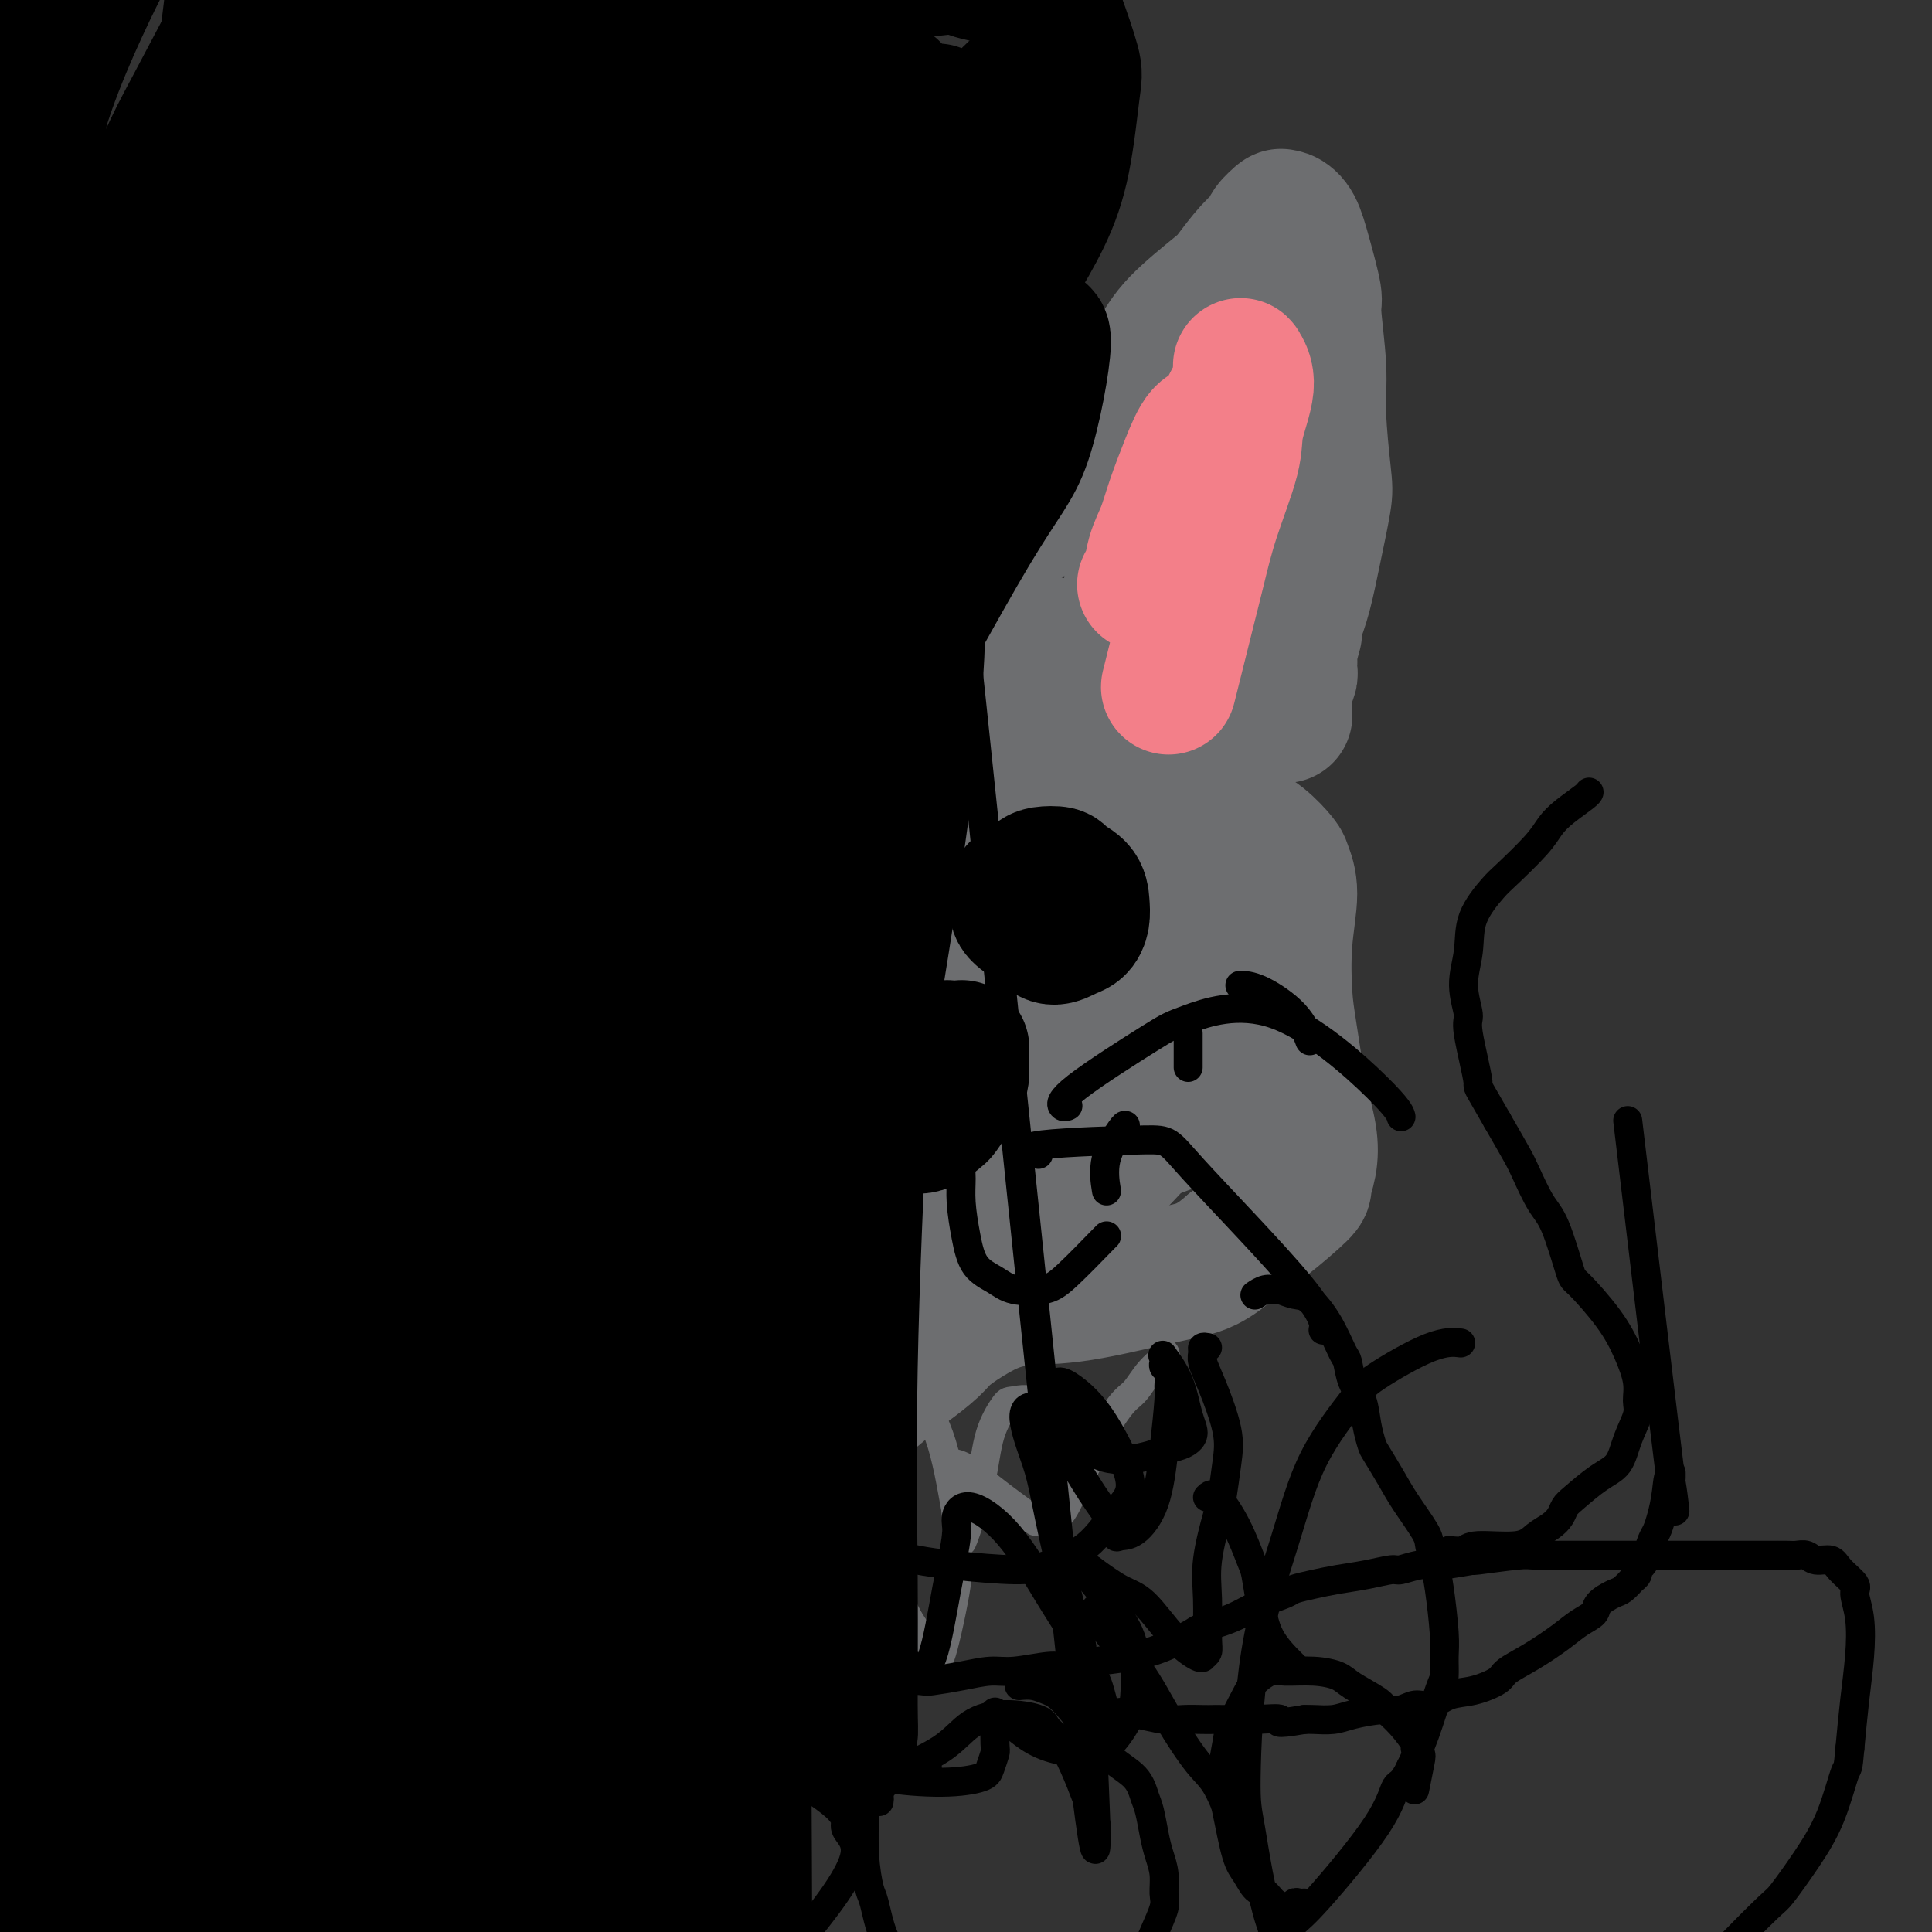 <svg viewBox='0 0 400 400' version='1.1' xmlns='http://www.w3.org/2000/svg' xmlns:xlink='http://www.w3.org/1999/xlink'><rect x="0" y="0" width="400" height="400" fill="#333333" stroke="none"/><g fill='none' stroke='#6D6E70' stroke-width='4' stroke-linecap='round' stroke-linejoin='round'><path d='M175,148c0.424,0.131 0.848,0.262 -1,0c-1.848,-0.262 -5.970,-0.918 -11,0c-5.030,0.918 -10.970,3.411 -17,7c-6.030,3.589 -12.152,8.275 -17,13c-4.848,4.725 -8.422,9.489 -10,12c-1.578,2.511 -1.160,2.770 -2,6c-0.840,3.230 -2.936,9.433 -3,15c-0.064,5.567 1.906,10.499 5,16c3.094,5.501 7.313,11.572 9,14c1.687,2.428 0.844,1.214 0,0'/><path d='M199,135c-0.529,0.108 -1.058,0.216 0,0c1.058,-0.216 3.705,-0.756 6,-1c2.295,-0.244 4.240,-0.191 7,0c2.760,0.191 6.336,0.520 11,2c4.664,1.480 10.415,4.109 14,7c3.585,2.891 5.002,6.043 6,11c0.998,4.957 1.576,11.719 1,20c-0.576,8.281 -2.308,18.080 -3,22c-0.692,3.920 -0.346,1.960 0,0'/><path d='M213,116c0.107,-0.397 0.213,-0.794 1,-2c0.787,-1.206 2.254,-3.222 3,-4c0.746,-0.778 0.771,-0.317 2,-3c1.229,-2.683 3.661,-8.509 7,-13c3.339,-4.491 7.585,-7.645 11,-12c3.415,-4.355 5.998,-9.910 8,-13c2.002,-3.090 3.424,-3.717 5,-5c1.576,-1.283 3.308,-3.224 4,-4c0.692,-0.776 0.346,-0.388 0,0'/><path d='M278,56c0.451,-0.342 0.902,-0.685 -1,2c-1.902,2.685 -6.156,8.397 -9,15c-2.844,6.603 -4.279,14.095 -5,18c-0.721,3.905 -0.729,4.222 -1,10c-0.271,5.778 -0.804,17.017 -1,23c-0.196,5.983 -0.056,6.709 0,7c0.056,0.291 0.028,0.145 0,0'/><path d='M147,119c0.554,0.158 1.108,0.315 0,-1c-1.108,-1.315 -3.876,-4.104 -7,-8c-3.124,-3.896 -6.602,-8.900 -9,-12c-2.398,-3.100 -3.714,-4.295 -5,-6c-1.286,-1.705 -2.541,-3.921 -4,-6c-1.459,-2.079 -3.124,-4.021 -4,-5c-0.876,-0.979 -0.965,-0.994 -1,-1c-0.035,-0.006 -0.018,-0.003 0,0'/></g>
<g fill='none' stroke='#6D6E70' stroke-width='28' stroke-linecap='round' stroke-linejoin='round'><path d='M211,108c0.385,0.082 0.770,0.163 1,0c0.230,-0.163 0.304,-0.572 1,-1c0.696,-0.428 2.014,-0.876 3,-2c0.986,-1.124 1.639,-2.925 3,-5c1.361,-2.075 3.430,-4.425 4,-6c0.570,-1.575 -0.359,-2.376 1,-4c1.359,-1.624 5.006,-4.070 8,-7c2.994,-2.930 5.336,-6.342 7,-9c1.664,-2.658 2.649,-4.561 5,-7c2.351,-2.439 6.068,-5.416 8,-7c1.932,-1.584 2.080,-1.777 3,-3c0.920,-1.223 2.611,-3.477 4,-5c1.389,-1.523 2.477,-2.317 3,-3c0.523,-0.683 0.482,-1.256 1,-2c0.518,-0.744 1.595,-1.660 2,-2c0.405,-0.340 0.138,-0.104 0,0c-0.138,0.104 -0.148,0.077 0,0c0.148,-0.077 0.455,-0.204 1,0c0.545,0.204 1.327,0.740 2,2c0.673,1.260 1.237,3.243 2,6c0.763,2.757 1.724,6.289 2,8c0.276,1.711 -0.135,1.600 0,4c0.135,2.400 0.815,7.310 1,11c0.185,3.690 -0.124,6.159 0,10c0.124,3.841 0.682,9.054 1,12c0.318,2.946 0.394,3.625 0,6c-0.394,2.375 -1.260,6.447 -2,10c-0.740,3.553 -1.354,6.587 -2,9c-0.646,2.413 -1.323,4.207 -2,6'/><path d='M268,129c-0.867,5.039 -0.036,2.138 0,2c0.036,-0.138 -0.723,2.488 -1,4c-0.277,1.512 -0.073,1.910 0,2c0.073,0.090 0.016,-0.127 0,0c-0.016,0.127 0.010,0.597 0,1c-0.010,0.403 -0.055,0.738 0,1c0.055,0.262 0.211,0.452 0,1c-0.211,0.548 -0.789,1.456 -1,2c-0.211,0.544 -0.057,0.724 0,1c0.057,0.276 0.015,0.647 0,1c-0.015,0.353 -0.004,0.687 0,1c0.004,0.313 0.001,0.606 0,1c-0.001,0.394 -0.000,0.890 0,1c0.000,0.110 0.000,-0.166 0,0c-0.000,0.166 -0.000,0.776 0,1c0.000,0.224 0.000,0.064 0,0c-0.000,-0.064 -0.000,-0.032 0,0'/><path d='M151,112c0.041,0.014 0.081,0.028 0,0c-0.081,-0.028 -0.284,-0.097 -1,0c-0.716,0.097 -1.945,0.359 -3,0c-1.055,-0.359 -1.934,-1.340 -3,-2c-1.066,-0.660 -2.318,-1.000 -4,-2c-1.682,-1.000 -3.796,-2.661 -5,-4c-1.204,-1.339 -1.500,-2.355 -3,-4c-1.500,-1.645 -4.205,-3.920 -6,-6c-1.795,-2.080 -2.680,-3.966 -4,-6c-1.320,-2.034 -3.076,-4.215 -4,-6c-0.924,-1.785 -1.018,-3.172 -2,-5c-0.982,-1.828 -2.852,-4.097 -5,-6c-2.148,-1.903 -4.574,-3.442 -6,-5c-1.426,-1.558 -1.854,-3.136 -3,-5c-1.146,-1.864 -3.011,-4.012 -4,-5c-0.989,-0.988 -1.101,-0.814 -2,-2c-0.899,-1.186 -2.585,-3.733 -4,-5c-1.415,-1.267 -2.560,-1.254 -4,-2c-1.440,-0.746 -3.174,-2.253 -4,-3c-0.826,-0.747 -0.743,-0.736 -1,-1c-0.257,-0.264 -0.853,-0.803 -1,-1c-0.147,-0.197 0.157,-0.053 0,0c-0.157,0.053 -0.773,0.014 -1,0c-0.227,-0.014 -0.065,-0.004 0,0c0.065,0.004 0.032,0.002 0,0'/><path d='M81,42c-1.803,-0.567 -0.809,1.515 -1,3c-0.191,1.485 -1.566,2.372 -2,6c-0.434,3.628 0.072,9.996 0,13c-0.072,3.004 -0.724,2.643 -1,6c-0.276,3.357 -0.177,10.433 0,16c0.177,5.567 0.432,9.626 1,14c0.568,4.374 1.450,9.063 2,14c0.550,4.937 0.767,10.124 1,13c0.233,2.876 0.482,3.443 1,6c0.518,2.557 1.305,7.105 2,10c0.695,2.895 1.296,4.137 2,6c0.704,1.863 1.509,4.345 2,6c0.491,1.655 0.667,2.482 1,3c0.333,0.518 0.821,0.726 1,1c0.179,0.274 0.048,0.612 0,1c-0.048,0.388 -0.014,0.825 0,1c0.014,0.175 0.007,0.087 0,0'/><path d='M122,233c-0.024,0.098 -0.048,0.196 0,0c0.048,-0.196 0.169,-0.685 0,-1c-0.169,-0.315 -0.629,-0.456 -1,-1c-0.371,-0.544 -0.654,-1.492 -1,-2c-0.346,-0.508 -0.755,-0.576 -1,-1c-0.245,-0.424 -0.328,-1.203 -1,-2c-0.672,-0.797 -1.935,-1.612 -3,-3c-1.065,-1.388 -1.934,-3.351 -3,-5c-1.066,-1.649 -2.331,-2.986 -3,-4c-0.669,-1.014 -0.742,-1.706 -1,-3c-0.258,-1.294 -0.701,-3.189 -1,-5c-0.299,-1.811 -0.453,-3.539 0,-6c0.453,-2.461 1.513,-5.654 2,-7c0.487,-1.346 0.400,-0.843 1,-2c0.600,-1.157 1.888,-3.972 3,-6c1.112,-2.028 2.047,-3.267 3,-5c0.953,-1.733 1.925,-3.960 3,-6c1.075,-2.040 2.252,-3.892 3,-5c0.748,-1.108 1.067,-1.471 3,-3c1.933,-1.529 5.480,-4.223 8,-7c2.520,-2.777 4.013,-5.635 6,-8c1.987,-2.365 4.468,-4.235 6,-5c1.532,-0.765 2.116,-0.423 4,-1c1.884,-0.577 5.068,-2.072 8,-3c2.932,-0.928 5.611,-1.290 9,-1c3.389,0.290 7.489,1.232 10,2c2.511,0.768 3.432,1.362 5,2c1.568,0.638 3.784,1.319 6,2'/><path d='M187,147c3.738,0.919 2.583,0.218 3,0c0.417,-0.218 2.407,0.048 4,0c1.593,-0.048 2.788,-0.411 4,-1c1.212,-0.589 2.440,-1.406 3,-2c0.560,-0.594 0.451,-0.966 1,-2c0.549,-1.034 1.756,-2.732 3,-4c1.244,-1.268 2.524,-2.108 4,-3c1.476,-0.892 3.147,-1.836 5,-2c1.853,-0.164 3.889,0.451 5,1c1.111,0.549 1.297,1.032 3,3c1.703,1.968 4.924,5.420 8,9c3.076,3.580 6.006,7.287 8,10c1.994,2.713 3.053,4.431 4,6c0.947,1.569 1.782,2.988 3,4c1.218,1.012 2.820,1.616 4,2c1.180,0.384 1.937,0.549 3,1c1.063,0.451 2.433,1.190 4,2c1.567,0.810 3.330,1.691 5,3c1.670,1.309 3.245,3.045 4,4c0.755,0.955 0.688,1.130 1,2c0.312,0.870 1.003,2.435 1,5c-0.003,2.565 -0.701,6.131 -1,10c-0.299,3.869 -0.198,8.043 0,11c0.198,2.957 0.494,4.698 1,8c0.506,3.302 1.223,8.166 2,12c0.777,3.834 1.613,6.640 2,9c0.387,2.360 0.325,4.276 0,6c-0.325,1.724 -0.912,3.256 -1,4c-0.088,0.744 0.322,0.700 -1,2c-1.322,1.300 -4.378,3.943 -7,6c-2.622,2.057 -4.811,3.529 -7,5'/><path d='M255,258c-4.167,3.688 -6.584,4.408 -9,5c-2.416,0.592 -4.832,1.058 -9,2c-4.168,0.942 -10.087,2.362 -15,3c-4.913,0.638 -8.821,0.496 -12,1c-3.179,0.504 -5.631,1.656 -8,3c-2.369,1.344 -4.657,2.880 -6,4c-1.343,1.120 -1.743,1.824 -3,3c-1.257,1.176 -3.372,2.825 -5,4c-1.628,1.175 -2.769,1.875 -4,3c-1.231,1.125 -2.552,2.675 -5,4c-2.448,1.325 -6.024,2.426 -8,3c-1.976,0.574 -2.353,0.621 -4,1c-1.647,0.379 -4.563,1.088 -7,1c-2.437,-0.088 -4.393,-0.975 -7,-2c-2.607,-1.025 -5.863,-2.188 -10,-5c-4.137,-2.812 -9.155,-7.271 -12,-10c-2.845,-2.729 -3.516,-3.726 -5,-7c-1.484,-3.274 -3.782,-8.824 -5,-13c-1.218,-4.176 -1.357,-6.977 -1,-9c0.357,-2.023 1.209,-3.266 2,-5c0.791,-1.734 1.521,-3.958 2,-5c0.479,-1.042 0.706,-0.903 1,-1c0.294,-0.097 0.655,-0.429 1,0c0.345,0.429 0.674,1.619 0,3c-0.674,1.381 -2.351,2.952 -3,4c-0.649,1.048 -0.271,1.574 -2,2c-1.729,0.426 -5.567,0.753 -9,0c-3.433,-0.753 -6.463,-2.587 -10,-6c-3.537,-3.413 -7.582,-8.404 -10,-11c-2.418,-2.596 -3.209,-2.798 -4,-3'/><path d='M88,227c-3.774,-5.524 -1.208,-9.333 0,-11c1.208,-1.667 1.060,-1.190 1,-1c-0.060,0.190 -0.030,0.095 0,0'/><path d='M136,244c0.088,0.341 0.177,0.681 0,0c-0.177,-0.681 -0.618,-2.384 -1,-4c-0.382,-1.616 -0.704,-3.145 -1,-4c-0.296,-0.855 -0.566,-1.034 -1,-2c-0.434,-0.966 -1.031,-2.717 -2,-4c-0.969,-1.283 -2.309,-2.098 -3,-4c-0.691,-1.902 -0.731,-4.891 -1,-7c-0.269,-2.109 -0.766,-3.339 -1,-5c-0.234,-1.661 -0.205,-3.752 0,-6c0.205,-2.248 0.586,-4.651 1,-7c0.414,-2.349 0.863,-4.644 2,-7c1.137,-2.356 2.964,-4.773 4,-6c1.036,-1.227 1.280,-1.264 2,-3c0.720,-1.736 1.916,-5.171 3,-8c1.084,-2.829 2.058,-5.052 3,-7c0.942,-1.948 1.853,-3.621 4,-6c2.147,-2.379 5.528,-5.463 7,-7c1.472,-1.537 1.033,-1.526 2,-2c0.967,-0.474 3.340,-1.432 7,-1c3.660,0.432 8.606,2.253 12,4c3.394,1.747 5.237,3.419 9,5c3.763,1.581 9.447,3.070 12,4c2.553,0.930 1.976,1.301 4,2c2.024,0.699 6.650,1.726 11,2c4.350,0.274 8.424,-0.205 12,-1c3.576,-0.795 6.655,-1.906 9,-3c2.345,-1.094 3.956,-2.170 5,-3c1.044,-0.830 1.522,-1.415 2,-2'/><path d='M237,162c2.641,-1.451 1.245,-1.078 1,-1c-0.245,0.078 0.662,-0.140 2,0c1.338,0.140 3.109,0.637 4,1c0.891,0.363 0.903,0.590 2,1c1.097,0.410 3.279,1.001 5,2c1.721,0.999 2.982,2.405 4,5c1.018,2.595 1.793,6.380 2,10c0.207,3.620 -0.155,7.074 0,9c0.155,1.926 0.827,2.323 1,4c0.173,1.677 -0.154,4.634 0,7c0.154,2.366 0.789,4.140 1,7c0.211,2.860 -0.003,6.807 0,9c0.003,2.193 0.221,2.633 0,4c-0.221,1.367 -0.883,3.663 -1,5c-0.117,1.337 0.309,1.716 0,2c-0.309,0.284 -1.354,0.474 -2,1c-0.646,0.526 -0.894,1.388 -2,2c-1.106,0.612 -3.071,0.973 -4,1c-0.929,0.027 -0.823,-0.279 -2,0c-1.177,0.279 -3.635,1.144 -6,2c-2.365,0.856 -4.635,1.703 -8,3c-3.365,1.297 -7.825,3.046 -10,4c-2.175,0.954 -2.064,1.115 -5,2c-2.936,0.885 -8.919,2.495 -13,4c-4.081,1.505 -6.260,2.905 -9,4c-2.740,1.095 -6.041,1.884 -8,3c-1.959,1.116 -2.575,2.559 -3,3c-0.425,0.441 -0.660,-0.119 -1,0c-0.340,0.119 -0.784,0.917 -1,2c-0.216,1.083 -0.205,2.452 0,4c0.205,1.548 0.602,3.274 1,5'/><path d='M185,267c0.357,1.866 0.751,2.030 1,3c0.249,0.970 0.353,2.744 -1,5c-1.353,2.256 -4.161,4.993 -6,6c-1.839,1.007 -2.707,0.284 -5,0c-2.293,-0.284 -6.012,-0.128 -10,-1c-3.988,-0.872 -8.245,-2.773 -11,-4c-2.755,-1.227 -4.007,-1.780 -6,-3c-1.993,-1.220 -4.726,-3.108 -7,-5c-2.274,-1.892 -4.088,-3.788 -5,-7c-0.912,-3.212 -0.921,-7.741 -1,-10c-0.079,-2.259 -0.229,-2.248 0,-3c0.229,-0.752 0.835,-2.267 2,-5c1.165,-2.733 2.889,-6.683 4,-9c1.111,-2.317 1.609,-3.002 3,-6c1.391,-2.998 3.676,-8.309 5,-11c1.324,-2.691 1.686,-2.763 3,-6c1.314,-3.237 3.578,-9.641 5,-14c1.422,-4.359 2.000,-6.673 3,-10c1.000,-3.327 2.422,-7.667 4,-11c1.578,-3.333 3.314,-5.660 5,-7c1.686,-1.340 3.323,-1.693 5,-3c1.677,-1.307 3.393,-3.568 6,-6c2.607,-2.432 6.104,-5.034 10,-7c3.896,-1.966 8.191,-3.295 11,-4c2.809,-0.705 4.132,-0.786 7,-1c2.868,-0.214 7.280,-0.560 11,0c3.720,0.560 6.748,2.026 10,4c3.252,1.974 6.727,4.457 9,7c2.273,2.543 3.343,5.146 4,7c0.657,1.854 0.902,2.958 1,6c0.098,3.042 0.049,8.021 0,13'/><path d='M242,185c-1.475,6.459 -5.662,13.106 -12,21c-6.338,7.894 -14.826,17.034 -25,25c-10.174,7.966 -22.033,14.758 -28,18c-5.967,3.242 -6.043,2.936 -7,3c-0.957,0.064 -2.796,0.500 -5,0c-2.204,-0.500 -4.774,-1.936 -6,-2c-1.226,-0.064 -1.110,1.244 -3,-1c-1.890,-2.244 -5.787,-8.040 -7,-13c-1.213,-4.960 0.258,-9.083 1,-12c0.742,-2.917 0.754,-4.627 2,-8c1.246,-3.373 3.726,-8.407 6,-13c2.274,-4.593 4.344,-8.744 6,-11c1.656,-2.256 2.900,-2.618 5,-4c2.100,-1.382 5.058,-3.786 9,-5c3.942,-1.214 8.868,-1.240 12,-2c3.132,-0.760 4.471,-2.255 11,3c6.529,5.255 18.247,17.258 23,23c4.753,5.742 2.541,5.221 2,8c-0.541,2.779 0.588,8.857 1,12c0.412,3.143 0.107,3.352 -2,6c-2.107,2.648 -6.015,7.737 -11,11c-4.985,3.263 -11.046,4.702 -17,6c-5.954,1.298 -11.800,2.457 -18,2c-6.200,-0.457 -12.752,-2.528 -16,-4c-3.248,-1.472 -3.190,-2.343 -5,-6c-1.810,-3.657 -5.487,-10.100 -7,-16c-1.513,-5.900 -0.861,-11.257 1,-16c1.861,-4.743 4.930,-8.871 8,-13'/><path d='M160,197c4.271,-4.411 10.949,-8.937 14,-11c3.051,-2.063 2.477,-1.661 6,-2c3.523,-0.339 11.144,-1.417 16,-1c4.856,0.417 6.946,2.330 10,6c3.054,3.670 7.072,9.097 9,12c1.928,2.903 1.766,3.283 1,7c-0.766,3.717 -2.134,10.772 -5,16c-2.866,5.228 -7.228,8.629 -12,12c-4.772,3.371 -9.955,6.710 -15,8c-5.045,1.290 -9.952,0.529 -13,0c-3.048,-0.529 -4.236,-0.828 -6,-3c-1.764,-2.172 -4.105,-6.218 -5,-11c-0.895,-4.782 -0.346,-10.299 2,-15c2.346,-4.701 6.489,-8.587 12,-12c5.511,-3.413 12.391,-6.354 16,-8c3.609,-1.646 3.946,-1.997 8,-2c4.054,-0.003 11.825,0.343 16,2c4.175,1.657 4.756,4.626 6,6c1.244,1.374 3.153,1.153 2,4c-1.153,2.847 -5.367,8.761 -8,12c-2.633,3.239 -3.685,3.801 -8,6c-4.315,2.199 -11.893,6.034 -17,8c-5.107,1.966 -7.743,2.062 -11,1c-3.257,-1.062 -7.134,-3.282 -9,-4c-1.866,-0.718 -1.721,0.067 -1,-2c0.721,-2.067 2.018,-6.986 5,-11c2.982,-4.014 7.650,-7.122 14,-10c6.350,-2.878 14.382,-5.524 21,-7c6.618,-1.476 11.820,-1.782 17,-1c5.180,0.782 10.337,2.652 13,4c2.663,1.348 2.831,2.174 3,3'/><path d='M241,204c3.146,1.314 3.009,1.100 2,4c-1.009,2.900 -2.892,8.916 -7,14c-4.108,5.084 -10.440,9.237 -18,14c-7.560,4.763 -16.347,10.135 -27,12c-10.653,1.865 -23.171,0.222 -29,-2c-5.829,-2.222 -4.969,-5.025 -5,-7c-0.031,-1.975 -0.952,-3.123 0,-6c0.952,-2.877 3.778,-7.484 8,-12c4.222,-4.516 9.839,-8.943 16,-12c6.161,-3.057 12.864,-4.744 20,-6c7.136,-1.256 14.704,-2.080 19,-2c4.296,0.080 5.322,1.062 8,2c2.678,0.938 7.010,1.830 10,4c2.990,2.170 4.639,5.619 5,9c0.361,3.381 -0.565,6.694 -1,9c-0.435,2.306 -0.379,3.605 -3,7c-2.621,3.395 -7.918,8.885 -13,14c-5.082,5.115 -9.949,9.856 -15,14c-5.051,4.144 -10.287,7.693 -16,11c-5.713,3.307 -11.903,6.372 -16,8c-4.097,1.628 -6.101,1.820 -9,1c-2.899,-0.820 -6.693,-2.651 -10,-5c-3.307,-2.349 -6.127,-5.217 -8,-9c-1.873,-3.783 -2.799,-8.481 -3,-11c-0.201,-2.519 0.325,-2.857 1,-4c0.675,-1.143 1.501,-3.090 4,-5c2.499,-1.910 6.673,-3.784 9,-5c2.327,-1.216 2.808,-1.776 3,-2c0.192,-0.224 0.096,-0.112 0,0'/><path d='M236,140c-0.443,0.025 -0.886,0.050 -1,0c-0.114,-0.050 0.101,-0.176 0,0c-0.101,0.176 -0.517,0.655 -1,0c-0.483,-0.655 -1.032,-2.442 -1,-5c0.032,-2.558 0.644,-5.886 1,-10c0.356,-4.114 0.454,-9.013 1,-14c0.546,-4.987 1.539,-10.061 2,-13c0.461,-2.939 0.389,-3.743 1,-6c0.611,-2.257 1.906,-5.965 3,-9c1.094,-3.035 1.988,-5.396 3,-7c1.012,-1.604 2.144,-2.453 3,-3c0.856,-0.547 1.437,-0.794 2,-1c0.563,-0.206 1.108,-0.371 2,0c0.892,0.371 2.131,1.277 3,3c0.869,1.723 1.368,4.264 2,7c0.632,2.736 1.396,5.667 2,10c0.604,4.333 1.047,10.068 1,13c-0.047,2.932 -0.583,3.061 -1,6c-0.417,2.939 -0.713,8.687 -2,14c-1.287,5.313 -3.564,10.191 -5,15c-1.436,4.809 -2.031,9.549 -3,14c-0.969,4.451 -2.313,8.612 -3,11c-0.687,2.388 -0.718,3.002 -1,5c-0.282,1.998 -0.816,5.379 -1,7c-0.184,1.621 -0.019,1.481 0,1c0.019,-0.481 -0.108,-1.304 0,-5c0.108,-3.696 0.452,-10.264 1,-17c0.548,-6.736 1.299,-13.639 2,-20c0.701,-6.361 1.350,-12.181 2,-18'/><path d='M248,118c0.774,-11.064 0.211,-9.222 0,-9c-0.211,0.222 -0.068,-1.174 0,-2c0.068,-0.826 0.062,-1.082 0,-1c-0.062,0.082 -0.179,0.502 0,0c0.179,-0.502 0.653,-1.926 -1,1c-1.653,2.926 -5.433,10.200 -7,14c-1.567,3.800 -0.920,4.124 -3,9c-2.080,4.876 -6.888,14.305 -10,21c-3.112,6.695 -4.527,10.656 -6,15c-1.473,4.344 -3.003,9.070 -5,13c-1.997,3.930 -4.462,7.064 -6,9c-1.538,1.936 -2.149,2.675 -3,5c-0.851,2.325 -1.941,6.235 -3,9c-1.059,2.765 -2.088,4.385 -3,6c-0.912,1.615 -1.707,3.224 -2,4c-0.293,0.776 -0.082,0.720 0,1c0.082,0.280 0.037,0.897 0,1c-0.037,0.103 -0.064,-0.309 -1,-1c-0.936,-0.691 -2.781,-1.661 -5,-3c-2.219,-1.339 -4.811,-3.046 -6,-4c-1.189,-0.954 -0.975,-1.155 -2,-3c-1.025,-1.845 -3.288,-5.333 -5,-8c-1.712,-2.667 -2.872,-4.512 -5,-7c-2.128,-2.488 -5.225,-5.617 -7,-8c-1.775,-2.383 -2.227,-4.018 -3,-6c-0.773,-1.982 -1.866,-4.311 -3,-8c-1.134,-3.689 -2.309,-8.737 -3,-12c-0.691,-3.263 -0.896,-4.741 -2,-8c-1.104,-3.259 -3.105,-8.301 -4,-11c-0.895,-2.699 -0.684,-3.057 -1,-6c-0.316,-2.943 -1.158,-8.472 -2,-14'/><path d='M150,115c-3.371,-11.592 -2.797,-8.072 -3,-8c-0.203,0.072 -1.181,-3.302 -2,-5c-0.819,-1.698 -1.477,-1.719 -2,-2c-0.523,-0.281 -0.911,-0.824 -1,-1c-0.089,-0.176 0.120,0.013 0,0c-0.120,-0.013 -0.570,-0.227 -1,0c-0.430,0.227 -0.839,0.897 -1,3c-0.161,2.103 -0.075,5.640 0,8c0.075,2.360 0.138,3.542 1,6c0.862,2.458 2.521,6.190 5,10c2.479,3.810 5.777,7.696 8,11c2.223,3.304 3.370,6.025 5,9c1.630,2.975 3.743,6.206 5,8c1.257,1.794 1.657,2.153 2,3c0.343,0.847 0.629,2.182 1,3c0.371,0.818 0.828,1.121 0,0c-0.828,-1.121 -2.941,-3.664 -4,-5c-1.059,-1.336 -1.065,-1.464 -4,-5c-2.935,-3.536 -8.800,-10.481 -13,-16c-4.200,-5.519 -6.736,-9.612 -11,-15c-4.264,-5.388 -10.257,-12.069 -13,-16c-2.743,-3.931 -2.235,-5.110 -4,-8c-1.765,-2.890 -5.803,-7.492 -9,-11c-3.197,-3.508 -5.551,-5.924 -7,-8c-1.449,-2.076 -1.991,-3.812 -3,-5c-1.009,-1.188 -2.483,-1.829 -3,-2c-0.517,-0.171 -0.077,0.130 0,0c0.077,-0.130 -0.210,-0.689 0,0c0.210,0.689 0.917,2.625 2,6c1.083,3.375 2.541,8.187 4,13'/><path d='M102,88c2.502,7.050 5.757,15.175 8,20c2.243,4.825 3.475,6.350 5,12c1.525,5.650 3.343,15.424 5,24c1.657,8.576 3.151,15.954 5,23c1.849,7.046 4.052,13.759 5,17c0.948,3.241 0.641,3.010 1,5c0.359,1.990 1.383,6.202 2,8c0.617,1.798 0.827,1.182 0,1c-0.827,-0.182 -2.691,0.069 -5,-2c-2.309,-2.069 -5.064,-6.457 -7,-14c-1.936,-7.543 -3.054,-18.239 -4,-24c-0.946,-5.761 -1.721,-6.585 -2,-12c-0.279,-5.415 -0.064,-15.420 0,-23c0.064,-7.580 -0.023,-12.733 0,-17c0.023,-4.267 0.157,-7.646 0,-9c-0.157,-1.354 -0.605,-0.682 -1,-1c-0.395,-0.318 -0.737,-1.627 -1,-2c-0.263,-0.373 -0.449,0.189 -2,4c-1.551,3.811 -4.468,10.869 -6,19c-1.532,8.131 -1.678,17.333 -2,23c-0.322,5.667 -0.819,7.798 -1,12c-0.181,4.202 -0.044,10.475 0,16c0.044,5.525 -0.004,10.301 0,13c0.004,2.699 0.060,3.320 0,4c-0.060,0.680 -0.237,1.418 0,1c0.237,-0.418 0.890,-1.993 2,-6c1.110,-4.007 2.679,-10.445 4,-17c1.321,-6.555 2.394,-13.226 3,-19c0.606,-5.774 0.745,-10.650 1,-13c0.255,-2.350 0.628,-2.175 1,-2'/><path d='M113,129c1.552,-9.077 -0.067,-3.770 0,-1c0.067,2.770 1.821,3.001 3,5c1.179,1.999 1.784,5.765 3,11c1.216,5.235 3.044,11.939 4,15c0.956,3.061 1.040,2.480 2,8c0.960,5.520 2.797,17.140 4,23c1.203,5.860 1.772,5.960 2,6c0.228,0.040 0.114,0.020 0,0'/></g>
<g fill='none' stroke='#F37F89' stroke-width='28' stroke-linecap='round' stroke-linejoin='round'><path d='M117,151c0.000,-0.031 0.001,-0.063 0,0c-0.001,0.063 -0.003,0.220 0,0c0.003,-0.220 0.011,-0.818 0,-1c-0.011,-0.182 -0.042,0.050 0,0c0.042,-0.050 0.155,-0.384 0,-1c-0.155,-0.616 -0.579,-1.513 -2,-3c-1.421,-1.487 -3.838,-3.562 -5,-5c-1.162,-1.438 -1.070,-2.238 -2,-4c-0.930,-1.762 -2.883,-4.486 -4,-7c-1.117,-2.514 -1.398,-4.818 -2,-8c-0.602,-3.182 -1.524,-7.243 -2,-10c-0.476,-2.757 -0.505,-4.210 -1,-7c-0.495,-2.790 -1.454,-6.916 -2,-9c-0.546,-2.084 -0.677,-2.127 -1,-3c-0.323,-0.873 -0.837,-2.577 -1,-4c-0.163,-1.423 0.024,-2.564 0,-3c-0.024,-0.436 -0.258,-0.168 0,0c0.258,0.168 1.008,0.236 1,0c-0.008,-0.236 -0.773,-0.777 0,0c0.773,0.777 3.083,2.871 5,6c1.917,3.129 3.441,7.292 6,11c2.559,3.708 6.151,6.962 8,9c1.849,2.038 1.953,2.861 3,5c1.047,2.139 3.038,5.592 6,8c2.962,2.408 6.897,3.769 9,5c2.103,1.231 2.374,2.331 3,3c0.626,0.669 1.607,0.905 2,1c0.393,0.095 0.196,0.047 0,0'/><path d='M237,121c0.359,0.027 0.718,0.053 1,-1c0.282,-1.053 0.487,-3.186 1,-5c0.513,-1.814 1.333,-3.309 2,-5c0.667,-1.691 1.179,-3.579 2,-6c0.821,-2.421 1.951,-5.376 3,-8c1.049,-2.624 2.018,-4.916 3,-6c0.982,-1.084 1.976,-0.959 3,-2c1.024,-1.041 2.077,-3.248 3,-5c0.923,-1.752 1.717,-3.050 2,-4c0.283,-0.950 0.054,-1.553 0,-2c-0.054,-0.447 0.066,-0.737 0,-1c-0.066,-0.263 -0.317,-0.497 0,0c0.317,0.497 1.204,1.725 1,4c-0.204,2.275 -1.498,5.597 -2,8c-0.502,2.403 -0.214,3.888 -1,7c-0.786,3.112 -2.648,7.851 -4,12c-1.352,4.149 -2.194,7.708 -3,11c-0.806,3.292 -1.575,6.318 -2,8c-0.425,1.682 -0.506,2.020 -1,4c-0.494,1.980 -1.400,5.603 -2,8c-0.600,2.397 -0.892,3.568 -1,4c-0.108,0.432 -0.031,0.123 0,0c0.031,-0.123 0.015,-0.062 0,0'/></g>
<g fill='none' stroke='#000000' stroke-width='28' stroke-linecap='round' stroke-linejoin='round'><path d='M211,184c-0.303,0.198 -0.606,0.395 0,0c0.606,-0.395 2.120,-1.383 3,-2c0.880,-0.617 1.125,-0.864 2,-1c0.875,-0.136 2.379,-0.160 3,0c0.621,0.160 0.360,0.505 1,1c0.640,0.495 2.180,1.140 3,2c0.820,0.860 0.918,1.934 1,3c0.082,1.066 0.148,2.123 0,3c-0.148,0.877 -0.510,1.574 -1,2c-0.490,0.426 -1.109,0.580 -2,1c-0.891,0.420 -2.053,1.105 -3,1c-0.947,-0.105 -1.679,-0.998 -3,-2c-1.321,-1.002 -3.230,-2.111 -4,-3c-0.770,-0.889 -0.402,-1.558 0,-2c0.402,-0.442 0.839,-0.657 1,-1c0.161,-0.343 0.046,-0.812 0,-1c-0.046,-0.188 -0.023,-0.094 0,0'/><path d='M144,187c0.010,0.077 0.020,0.153 0,0c-0.020,-0.153 -0.068,-0.537 1,-1c1.068,-0.463 3.254,-1.007 5,-1c1.746,0.007 3.053,0.565 4,1c0.947,0.435 1.535,0.748 2,1c0.465,0.252 0.808,0.443 1,1c0.192,0.557 0.234,1.480 0,2c-0.234,0.520 -0.745,0.638 -2,1c-1.255,0.362 -3.254,0.969 -5,1c-1.746,0.031 -3.239,-0.514 -4,-1c-0.761,-0.486 -0.792,-0.914 -1,-1c-0.208,-0.086 -0.595,0.169 -1,0c-0.405,-0.169 -0.830,-0.763 -1,-1c-0.170,-0.237 -0.085,-0.119 0,0'/><path d='M179,223c0.367,-0.333 0.733,-0.666 1,-1c0.267,-0.334 0.433,-0.668 1,-1c0.567,-0.332 1.533,-0.663 3,-1c1.467,-0.337 3.434,-0.679 5,-1c1.566,-0.321 2.730,-0.622 4,-1c1.270,-0.378 2.645,-0.833 3,-1c0.355,-0.167 -0.311,-0.046 0,0c0.311,0.046 1.600,0.015 2,0c0.400,-0.015 -0.089,-0.015 0,0c0.089,0.015 0.756,0.045 1,0c0.244,-0.045 0.065,-0.166 0,0c-0.065,0.166 -0.018,0.617 0,1c0.018,0.383 0.006,0.697 0,1c-0.006,0.303 -0.005,0.595 0,1c0.005,0.405 0.014,0.922 0,1c-0.014,0.078 -0.049,-0.284 0,0c0.049,0.284 0.184,1.212 0,2c-0.184,0.788 -0.685,1.434 -1,2c-0.315,0.566 -0.444,1.051 -1,2c-0.556,0.949 -1.539,2.363 -2,3c-0.461,0.637 -0.400,0.497 -1,1c-0.600,0.503 -1.862,1.650 -3,2c-1.138,0.350 -2.153,-0.098 -3,0c-0.847,0.098 -1.528,0.742 -2,1c-0.472,0.258 -0.736,0.129 -1,0'/><path d='M185,234c-1.763,0.695 -1.170,0.432 -1,0c0.170,-0.432 -0.083,-1.032 -1,-2c-0.917,-0.968 -2.497,-2.304 -3,-3c-0.503,-0.696 0.072,-0.750 0,-1c-0.072,-0.250 -0.790,-0.694 -1,-1c-0.210,-0.306 0.087,-0.474 0,-1c-0.087,-0.526 -0.559,-1.409 -1,-2c-0.441,-0.591 -0.849,-0.890 -1,-1c-0.151,-0.110 -0.043,-0.031 0,0c0.043,0.031 0.022,0.016 0,0'/></g>
<g fill='none' stroke='#000000' stroke-width='6' stroke-linecap='round' stroke-linejoin='round'><path d='M181,233c0.224,0.059 0.449,0.119 1,1c0.551,0.881 1.429,2.584 2,4c0.571,1.416 0.835,2.546 1,4c0.165,1.454 0.231,3.231 0,4c-0.231,0.769 -0.759,0.528 -1,2c-0.241,1.472 -0.193,4.657 -1,7c-0.807,2.343 -2.467,3.844 -3,5c-0.533,1.156 0.061,1.968 -2,3c-2.061,1.032 -6.777,2.285 -9,3c-2.223,0.715 -1.952,0.892 -3,1c-1.048,0.108 -3.416,0.145 -6,0c-2.584,-0.145 -5.386,-0.473 -8,-1c-2.614,-0.527 -5.040,-1.252 -7,-3c-1.960,-1.748 -3.453,-4.520 -4,-6c-0.547,-1.480 -0.147,-1.668 0,-2c0.147,-0.332 0.042,-0.809 0,-1c-0.042,-0.191 -0.021,-0.095 0,0'/><path d='M201,233c-0.308,-0.164 -0.616,-0.328 -1,1c-0.384,1.328 -0.845,4.148 -1,6c-0.155,1.852 -0.005,2.737 0,4c0.005,1.263 -0.136,2.906 0,5c0.136,2.094 0.550,4.639 1,7c0.450,2.361 0.938,4.537 2,6c1.062,1.463 2.698,2.213 4,3c1.302,0.787 2.268,1.612 4,2c1.732,0.388 4.229,0.339 6,0c1.771,-0.339 2.815,-0.967 5,-3c2.185,-2.033 5.511,-5.470 7,-7c1.489,-1.530 1.140,-1.151 1,-1c-0.140,0.151 -0.070,0.076 0,0'/><path d='M233,233c-0.083,-0.077 -0.167,-0.155 -1,1c-0.833,1.155 -2.417,3.542 -3,6c-0.583,2.458 -0.167,4.988 0,6c0.167,1.012 0.083,0.506 0,0'/><path d='M246,214c0.000,-0.113 0.000,-0.226 0,1c0.000,1.226 0.000,3.792 0,5c0.000,1.208 0.000,1.060 0,1c-0.000,-0.060 0.000,-0.030 0,0'/><path d='M257,204c-0.265,-0.002 -0.530,-0.003 0,0c0.530,0.003 1.853,0.011 4,1c2.147,0.989 5.116,2.959 7,5c1.884,2.041 2.681,4.155 3,5c0.319,0.845 0.159,0.423 0,0'/><path d='M154,218c0.150,0.064 0.299,0.129 0,0c-0.299,-0.129 -1.047,-0.451 -3,0c-1.953,0.451 -5.112,1.676 -8,3c-2.888,1.324 -5.506,2.747 -8,4c-2.494,1.253 -4.864,2.337 -6,3c-1.136,0.663 -1.039,0.904 -1,1c0.039,0.096 0.019,0.048 0,0'/><path d='M163,226c0.102,-0.031 0.203,-0.063 -2,-1c-2.203,-0.937 -6.711,-2.780 -12,-4c-5.289,-1.220 -11.359,-1.819 -19,-2c-7.641,-0.181 -16.852,0.055 -25,1c-8.148,0.945 -15.232,2.601 -21,4c-5.768,1.399 -10.219,2.543 -12,3c-1.781,0.457 -0.890,0.229 0,0'/><path d='M187,224c0.347,0.167 0.694,0.334 0,0c-0.694,-0.334 -2.429,-1.171 -7,-1c-4.571,0.171 -11.979,1.348 -16,2c-4.021,0.652 -4.654,0.777 -10,2c-5.346,1.223 -15.405,3.543 -24,6c-8.595,2.457 -15.727,5.050 -22,8c-6.273,2.950 -11.689,6.256 -15,8c-3.311,1.744 -4.517,1.927 -5,2c-0.483,0.073 -0.241,0.037 0,0'/><path d='M221,229c0.092,-0.046 0.185,-0.092 0,0c-0.185,0.092 -0.646,0.323 -1,0c-0.354,-0.323 -0.600,-1.199 3,-4c3.600,-2.801 11.045,-7.528 15,-10c3.955,-2.472 4.419,-2.690 8,-4c3.581,-1.310 10.279,-3.712 18,-1c7.721,2.712 16.463,10.538 21,15c4.537,4.462 4.868,5.561 5,6c0.132,0.439 0.066,0.220 0,0'/><path d='M215,239c-1.820,-0.726 -3.640,-1.451 1,-2c4.640,-0.549 15.741,-0.921 21,-1c5.259,-0.079 4.678,0.133 10,6c5.322,5.867 16.548,17.387 22,24c5.452,6.613 5.129,8.318 5,9c-0.129,0.682 -0.065,0.341 0,0'/><path d='M250,279c-0.433,-0.077 -0.865,-0.153 -1,0c-0.135,0.153 0.028,0.537 0,1c-0.028,0.463 -0.245,1.006 0,2c0.245,0.994 0.954,2.438 2,5c1.046,2.562 2.430,6.241 3,9c0.570,2.759 0.324,4.597 0,7c-0.324,2.403 -0.728,5.371 -1,7c-0.272,1.629 -0.412,1.917 -1,4c-0.588,2.083 -1.626,5.959 -2,9c-0.374,3.041 -0.086,5.245 0,8c0.086,2.755 -0.030,6.061 0,8c0.030,1.939 0.204,2.511 0,3c-0.204,0.489 -0.788,0.895 -1,1c-0.212,0.105 -0.053,-0.092 0,0c0.053,0.092 0.000,0.472 -1,0c-1.000,-0.472 -2.949,-1.797 -5,-4c-2.051,-2.203 -4.206,-5.286 -6,-7c-1.794,-1.714 -3.227,-2.061 -5,-3c-1.773,-0.939 -3.887,-2.469 -6,-4'/><path d='M226,325c-4.163,-2.857 -2.570,-1.498 -2,-1c0.570,0.498 0.118,0.136 0,0c-0.118,-0.136 0.098,-0.046 0,0c-0.098,0.046 -0.510,0.046 1,2c1.510,1.954 4.943,5.861 7,9c2.057,3.139 2.738,5.511 3,8c0.262,2.489 0.105,5.096 0,7c-0.105,1.904 -0.158,3.106 -1,5c-0.842,1.894 -2.474,4.482 -4,6c-1.526,1.518 -2.945,1.967 -5,2c-2.055,0.033 -4.747,-0.351 -7,-1c-2.253,-0.649 -4.068,-1.564 -6,-3c-1.932,-1.436 -3.981,-3.392 -5,-4c-1.019,-0.608 -1.008,0.134 -1,0c0.008,-0.134 0.014,-1.144 0,0c-0.014,1.144 -0.048,4.440 0,6c0.048,1.560 0.177,1.383 0,2c-0.177,0.617 -0.661,2.029 -1,3c-0.339,0.971 -0.532,1.503 -2,2c-1.468,0.497 -4.212,0.960 -8,1c-3.788,0.040 -8.619,-0.344 -12,-1c-3.381,-0.656 -5.312,-1.584 -9,-3c-3.688,-1.416 -9.135,-3.319 -13,-5c-3.865,-1.681 -6.149,-3.142 -8,-4c-1.851,-0.858 -3.267,-1.115 -4,-1c-0.733,0.115 -0.781,0.602 -1,1c-0.219,0.398 -0.608,0.706 -1,2c-0.392,1.294 -0.785,3.574 -1,5c-0.215,1.426 -0.250,1.999 -1,3c-0.750,1.001 -2.214,2.429 -4,3c-1.786,0.571 -3.893,0.286 -6,0'/><path d='M135,369c-1.983,0.456 -1.942,0.095 -4,-1c-2.058,-1.095 -6.216,-2.924 -9,-6c-2.784,-3.076 -4.196,-7.399 -7,-13c-2.804,-5.601 -7.001,-12.481 -9,-17c-1.999,-4.519 -1.800,-6.677 -2,-8c-0.200,-1.323 -0.798,-1.813 -1,-2c-0.202,-0.187 -0.009,-0.073 0,0c0.009,0.073 -0.167,0.104 0,-1c0.167,-1.104 0.676,-3.341 1,-6c0.324,-2.659 0.463,-5.738 1,-12c0.537,-6.262 1.473,-15.705 2,-21c0.527,-5.295 0.647,-6.440 2,-11c1.353,-4.560 3.941,-12.535 7,-16c3.059,-3.465 6.588,-2.418 8,-2c1.412,0.418 0.706,0.209 0,0'/><path d='M260,268c-0.169,0.115 -0.337,0.231 0,0c0.337,-0.231 1.181,-0.808 2,-1c0.819,-0.192 1.615,0.000 2,0c0.385,-0.000 0.358,-0.193 1,0c0.642,0.193 1.951,0.770 3,1c1.049,0.230 1.838,0.112 3,1c1.162,0.888 2.696,2.781 4,5c1.304,2.219 2.377,4.764 3,6c0.623,1.236 0.797,1.165 1,2c0.203,0.835 0.434,2.577 1,4c0.566,1.423 1.467,2.526 2,4c0.533,1.474 0.696,3.319 1,5c0.304,1.681 0.747,3.199 1,4c0.253,0.801 0.316,0.884 1,2c0.684,1.116 1.990,3.264 3,5c1.010,1.736 1.723,3.061 3,5c1.277,1.939 3.116,4.493 4,6c0.884,1.507 0.811,1.966 1,3c0.189,1.034 0.639,2.641 1,4c0.361,1.359 0.631,2.469 1,5c0.369,2.531 0.836,6.482 1,9c0.164,2.518 0.025,3.603 0,5c-0.025,1.397 0.066,3.106 0,4c-0.066,0.894 -0.287,0.971 -1,3c-0.713,2.029 -1.918,6.008 -3,9c-1.082,2.992 -2.041,4.996 -3,7'/><path d='M292,366c-1.696,3.585 -2.435,3.048 -3,4c-0.565,0.952 -0.954,3.394 -4,8c-3.046,4.606 -8.748,11.376 -12,15c-3.252,3.624 -4.054,4.100 -5,5c-0.946,0.900 -2.036,2.222 -3,3c-0.964,0.778 -1.804,1.013 -4,2c-2.196,0.987 -5.749,2.727 -9,4c-3.251,1.273 -6.199,2.078 -10,3c-3.801,0.922 -8.454,1.962 -13,3c-4.546,1.038 -8.984,2.075 -12,3c-3.016,0.925 -4.609,1.737 -7,2c-2.391,0.263 -5.579,-0.023 -10,0c-4.421,0.023 -10.074,0.355 -14,0c-3.926,-0.355 -6.125,-1.397 -10,-2c-3.875,-0.603 -9.425,-0.765 -12,-1c-2.575,-0.235 -2.176,-0.541 -5,-1c-2.824,-0.459 -8.870,-1.071 -13,-2c-4.130,-0.929 -6.345,-2.175 -10,-3c-3.655,-0.825 -8.749,-1.229 -12,-2c-3.251,-0.771 -4.658,-1.909 -8,-4c-3.342,-2.091 -8.618,-5.134 -11,-7c-2.382,-1.866 -1.870,-2.554 -3,-4c-1.130,-1.446 -3.903,-3.650 -7,-6c-3.097,-2.350 -6.518,-4.845 -9,-8c-2.482,-3.155 -4.026,-6.969 -5,-9c-0.974,-2.031 -1.378,-2.280 -2,-5c-0.622,-2.720 -1.462,-7.911 -2,-13c-0.538,-5.089 -0.773,-10.075 -1,-14c-0.227,-3.925 -0.446,-6.787 0,-11c0.446,-4.213 1.556,-9.775 2,-13c0.444,-3.225 0.222,-4.112 0,-5'/><path d='M78,308c0.752,-7.302 1.631,-11.058 3,-16c1.369,-4.942 3.229,-11.069 5,-16c1.771,-4.931 3.452,-8.667 6,-12c2.548,-3.333 5.961,-6.265 9,-8c3.039,-1.735 5.703,-2.275 8,-3c2.297,-0.725 4.228,-1.636 5,-2c0.772,-0.364 0.386,-0.182 0,0'/><path d='M300,321c1.144,0.126 2.288,0.252 3,0c0.712,-0.252 0.993,-0.882 3,-1c2.007,-0.118 5.742,0.277 8,0c2.258,-0.277 3.039,-1.227 4,-2c0.961,-0.773 2.101,-1.369 3,-2c0.899,-0.631 1.557,-1.297 2,-2c0.443,-0.703 0.670,-1.443 1,-2c0.330,-0.557 0.761,-0.933 2,-2c1.239,-1.067 3.284,-2.827 5,-4c1.716,-1.173 3.102,-1.761 4,-3c0.898,-1.239 1.307,-3.130 2,-5c0.693,-1.870 1.668,-3.718 2,-5c0.332,-1.282 0.019,-1.997 0,-3c-0.019,-1.003 0.256,-2.292 0,-4c-0.256,-1.708 -1.044,-3.833 -2,-6c-0.956,-2.167 -2.079,-4.376 -4,-7c-1.921,-2.624 -4.640,-5.662 -6,-7c-1.360,-1.338 -1.360,-0.977 -2,-3c-0.640,-2.023 -1.920,-6.429 -3,-9c-1.080,-2.571 -1.960,-3.308 -3,-5c-1.040,-1.692 -2.242,-4.340 -3,-6c-0.758,-1.660 -1.074,-2.331 -2,-4c-0.926,-1.669 -2.463,-4.334 -4,-7'/><path d='M310,232c-4.956,-8.676 -3.846,-6.366 -4,-8c-0.154,-1.634 -1.572,-7.211 -2,-10c-0.428,-2.789 0.133,-2.789 0,-4c-0.133,-1.211 -0.962,-3.633 -1,-6c-0.038,-2.367 0.714,-4.678 1,-7c0.286,-2.322 0.107,-4.656 1,-7c0.893,-2.344 2.860,-4.700 4,-6c1.140,-1.300 1.454,-1.546 3,-3c1.546,-1.454 4.323,-4.116 6,-6c1.677,-1.884 2.253,-2.988 3,-4c0.747,-1.012 1.664,-1.931 3,-3c1.336,-1.069 3.090,-2.288 4,-3c0.910,-0.712 0.974,-0.918 1,-1c0.026,-0.082 0.013,-0.041 0,0'/><path d='M270,394c-0.319,0.034 -0.638,0.069 -1,0c-0.362,-0.069 -0.768,-0.240 -1,0c-0.232,0.240 -0.289,0.892 -1,1c-0.711,0.108 -2.077,-0.329 -3,-1c-0.923,-0.671 -1.402,-1.578 -2,-2c-0.598,-0.422 -1.314,-0.360 -2,-1c-0.686,-0.640 -1.343,-1.981 -2,-3c-0.657,-1.019 -1.313,-1.715 -2,-4c-0.687,-2.285 -1.403,-6.159 -2,-9c-0.597,-2.841 -1.073,-4.647 -1,-7c0.073,-2.353 0.694,-5.251 1,-7c0.306,-1.749 0.295,-2.349 1,-4c0.705,-1.651 2.126,-4.352 3,-6c0.874,-1.648 1.200,-2.243 2,-3c0.800,-0.757 2.074,-1.676 3,-2c0.926,-0.324 1.505,-0.053 3,0c1.495,0.053 3.905,-0.114 6,0c2.095,0.114 3.876,0.507 5,1c1.124,0.493 1.591,1.085 3,2c1.409,0.915 3.760,2.153 5,3c1.240,0.847 1.369,1.302 2,2c0.631,0.698 1.764,1.640 3,3c1.236,1.360 2.576,3.139 3,4c0.424,0.861 -0.069,0.802 0,1c0.069,0.198 0.699,0.651 1,1c0.301,0.349 0.273,0.594 0,2c-0.273,1.406 -0.792,3.973 -1,5c-0.208,1.027 -0.104,0.513 0,0'/><path d='M250,310c0.477,-0.482 0.954,-0.963 2,0c1.046,0.963 2.662,3.372 4,6c1.338,2.628 2.397,5.475 3,7c0.603,1.525 0.750,1.729 1,3c0.250,1.271 0.603,3.608 1,6c0.397,2.392 0.838,4.837 2,7c1.162,2.163 3.044,4.044 4,5c0.956,0.956 0.988,0.987 1,1c0.012,0.013 0.006,0.006 0,0'/><path d='M227,333c-0.195,0.005 -0.391,0.011 0,1c0.391,0.989 1.367,2.963 3,5c1.633,2.037 3.923,4.137 6,7c2.077,2.863 3.940,6.488 6,10c2.060,3.512 4.315,6.910 6,9c1.685,2.090 2.800,2.870 4,5c1.200,2.130 2.486,5.608 3,7c0.514,1.392 0.257,0.696 0,0'/><path d='M211,349c0.987,-0.090 1.974,-0.180 3,0c1.026,0.180 2.092,0.630 3,1c0.908,0.370 1.658,0.658 3,2c1.342,1.342 3.277,3.736 5,6c1.723,2.264 3.235,4.398 5,6c1.765,1.602 3.782,2.672 5,4c1.218,1.328 1.637,2.914 2,4c0.363,1.086 0.671,1.674 1,3c0.329,1.326 0.678,3.392 1,5c0.322,1.608 0.616,2.758 1,4c0.384,1.242 0.859,2.575 1,4c0.141,1.425 -0.050,2.940 0,4c0.050,1.060 0.343,1.663 0,3c-0.343,1.337 -1.321,3.408 -2,5c-0.679,1.592 -1.059,2.706 -3,4c-1.941,1.294 -5.443,2.768 -8,4c-2.557,1.232 -4.169,2.224 -5,3c-0.831,0.776 -0.879,1.338 -2,2c-1.121,0.662 -3.313,1.426 -6,2c-2.687,0.574 -5.870,0.959 -8,1c-2.130,0.041 -3.207,-0.260 -5,-1c-1.793,-0.740 -4.301,-1.918 -6,-3c-1.699,-1.082 -2.587,-2.068 -4,-3c-1.413,-0.932 -3.349,-1.809 -5,-3c-1.651,-1.191 -3.017,-2.695 -4,-5c-0.983,-2.305 -1.584,-5.410 -2,-7c-0.416,-1.590 -0.648,-1.663 -1,-3c-0.352,-1.337 -0.826,-3.937 -1,-7c-0.174,-3.063 -0.050,-6.589 0,-9c0.050,-2.411 0.025,-3.705 0,-5'/><path d='M179,370c-0.182,-5.415 1.363,-3.451 2,-3c0.637,0.451 0.367,-0.611 2,-1c1.633,-0.389 5.171,-0.105 7,0c1.829,0.105 1.951,0.030 2,0c0.049,-0.030 0.024,-0.015 0,0'/><path d='M182,373c0.058,-0.400 0.116,-0.800 0,-1c-0.116,-0.200 -0.408,-0.202 0,-1c0.408,-0.798 1.514,-2.394 4,-4c2.486,-1.606 6.352,-3.224 9,-5c2.648,-1.776 4.079,-3.712 6,-5c1.921,-1.288 4.333,-1.928 7,-2c2.667,-0.072 5.590,0.426 7,1c1.410,0.574 1.306,1.226 2,2c0.694,0.774 2.186,1.671 4,5c1.814,3.329 3.950,9.088 5,12c1.050,2.912 1.014,2.975 1,3c-0.014,0.025 -0.007,0.013 0,0'/><path d='M136,385c0.132,-0.574 0.263,-1.148 0,-3c-0.263,-1.852 -0.921,-4.982 -1,-7c-0.079,-2.018 0.420,-2.924 1,-4c0.580,-1.076 1.239,-2.322 2,-3c0.761,-0.678 1.624,-0.786 2,-1c0.376,-0.214 0.266,-0.532 2,-1c1.734,-0.468 5.311,-1.086 8,-1c2.689,0.086 4.488,0.876 6,1c1.512,0.124 2.737,-0.416 6,1c3.263,1.416 8.565,4.789 11,7c2.435,2.211 2.004,3.259 2,4c-0.004,0.741 0.419,1.174 1,2c0.581,0.826 1.320,2.045 1,4c-0.320,1.955 -1.700,4.647 -4,8c-2.300,3.353 -5.520,7.367 -7,9c-1.480,1.633 -1.222,0.886 -2,1c-0.778,0.114 -2.593,1.089 -5,2c-2.407,0.911 -5.405,1.759 -9,0c-3.595,-1.759 -7.788,-6.124 -10,-9c-2.212,-2.876 -2.443,-4.262 -3,-5c-0.557,-0.738 -1.442,-0.828 -3,-3c-1.558,-2.172 -3.790,-6.424 -5,-9c-1.210,-2.576 -1.396,-3.474 -1,-5c0.396,-1.526 1.376,-3.680 2,-5c0.624,-1.320 0.893,-1.806 1,-2c0.107,-0.194 0.054,-0.097 0,0'/><path d='M113,319c-0.193,1.068 -0.386,2.135 -1,5c-0.614,2.865 -1.649,7.527 -3,12c-1.351,4.473 -3.017,8.757 -4,12c-0.983,3.243 -1.284,5.446 -2,8c-0.716,2.554 -1.848,5.459 -3,8c-1.152,2.541 -2.322,4.720 -3,7c-0.678,2.280 -0.862,4.663 -1,6c-0.138,1.337 -0.229,1.629 0,2c0.229,0.371 0.780,0.820 1,1c0.220,0.180 0.110,0.090 0,0'/><path d='M135,328c-0.117,-0.205 -0.234,-0.410 -1,1c-0.766,1.410 -2.182,4.436 -3,7c-0.818,2.564 -1.037,4.667 -2,8c-0.963,3.333 -2.671,7.897 -4,12c-1.329,4.103 -2.279,7.744 -3,10c-0.721,2.256 -1.212,3.126 -2,6c-0.788,2.874 -1.871,7.751 -3,11c-1.129,3.249 -2.303,4.871 -3,7c-0.697,2.129 -0.919,4.766 -1,6c-0.081,1.234 -0.023,1.067 0,1c0.023,-0.067 0.012,-0.033 0,0'/><path d='M101,394c0.196,0.144 0.393,0.289 0,0c-0.393,-0.289 -1.375,-1.010 -3,-2c-1.625,-0.990 -3.892,-2.248 -5,-3c-1.108,-0.752 -1.055,-0.999 -2,-2c-0.945,-1.001 -2.886,-2.758 -4,-5c-1.114,-2.242 -1.400,-4.970 -1,-7c0.400,-2.030 1.487,-3.361 3,-5c1.513,-1.639 3.451,-3.585 6,-5c2.549,-1.415 5.709,-2.300 8,-3c2.291,-0.700 3.711,-1.217 6,-1c2.289,0.217 5.445,1.168 8,2c2.555,0.832 4.508,1.547 6,3c1.492,1.453 2.524,3.645 3,5c0.476,1.355 0.397,1.872 0,4c-0.397,2.128 -1.113,5.865 -2,8c-0.887,2.135 -1.947,2.668 -4,4c-2.053,1.332 -5.100,3.464 -8,4c-2.900,0.536 -5.653,-0.522 -7,-1c-1.347,-0.478 -1.289,-0.376 -2,-1c-0.711,-0.624 -2.191,-1.976 -3,-3c-0.809,-1.024 -0.945,-1.721 -1,-2c-0.055,-0.279 -0.027,-0.139 0,0'/></g>
<g fill='none' stroke='#6D6E70' stroke-width='6' stroke-linecap='round' stroke-linejoin='round'><path d='M115,294c-0.726,-0.643 -1.451,-1.286 -2,-2c-0.549,-0.714 -0.920,-1.499 -2,-2c-1.080,-0.501 -2.867,-0.717 -4,-1c-1.133,-0.283 -1.610,-0.631 -3,1c-1.390,1.631 -3.693,5.241 -5,10c-1.307,4.759 -1.619,10.666 -2,14c-0.381,3.334 -0.830,4.094 -1,7c-0.170,2.906 -0.059,7.959 0,12c0.059,4.041 0.068,7.071 0,10c-0.068,2.929 -0.211,5.759 0,8c0.211,2.241 0.776,3.895 1,5c0.224,1.105 0.105,1.662 0,2c-0.105,0.338 -0.197,0.458 0,0c0.197,-0.458 0.685,-1.494 1,-3c0.315,-1.506 0.459,-3.482 0,-8c-0.459,-4.518 -1.521,-11.578 -2,-15c-0.479,-3.422 -0.376,-3.207 -1,-7c-0.624,-3.793 -1.976,-11.593 -3,-18c-1.024,-6.407 -1.721,-11.422 -2,-15c-0.279,-3.578 -0.139,-5.718 0,-7c0.139,-1.282 0.278,-1.706 1,-3c0.722,-1.294 2.027,-3.460 3,-5c0.973,-1.540 1.613,-2.456 3,-3c1.387,-0.544 3.520,-0.717 5,1c1.480,1.717 2.306,5.324 3,7c0.694,1.676 1.254,1.423 1,4c-0.254,2.577 -1.322,7.986 -2,12c-0.678,4.014 -0.965,6.633 -2,11c-1.035,4.367 -2.817,10.484 -4,17c-1.183,6.516 -1.767,13.433 -2,18c-0.233,4.567 -0.117,6.783 0,9'/><path d='M96,353c-1.539,12.434 -0.385,10.019 0,10c0.385,-0.019 0.001,2.360 0,3c-0.001,0.640 0.381,-0.457 1,-2c0.619,-1.543 1.475,-3.532 2,-7c0.525,-3.468 0.721,-8.414 1,-13c0.279,-4.586 0.643,-8.811 0,-13c-0.643,-4.189 -2.292,-8.340 -3,-11c-0.708,-2.660 -0.473,-3.827 -2,-6c-1.527,-2.173 -4.815,-5.353 -7,-9c-2.185,-3.647 -3.269,-7.762 -4,-11c-0.731,-3.238 -1.111,-5.598 -1,-8c0.111,-2.402 0.713,-4.846 1,-6c0.287,-1.154 0.259,-1.019 1,-1c0.741,0.019 2.252,-0.078 4,1c1.748,1.078 3.734,3.330 5,7c1.266,3.670 1.811,8.758 3,15c1.189,6.242 3.024,13.638 4,18c0.976,4.362 1.095,5.689 2,10c0.905,4.311 2.595,11.604 4,17c1.405,5.396 2.526,8.894 3,11c0.474,2.106 0.300,2.819 0,3c-0.300,0.181 -0.728,-0.171 -1,-1c-0.272,-0.829 -0.388,-2.134 -1,-6c-0.612,-3.866 -1.719,-10.292 -2,-17c-0.281,-6.708 0.266,-13.698 1,-21c0.734,-7.302 1.655,-14.915 3,-20c1.345,-5.085 3.113,-7.641 4,-9c0.887,-1.359 0.893,-1.520 1,-2c0.107,-0.480 0.316,-1.280 1,-1c0.684,0.280 1.842,1.640 3,3'/><path d='M119,287c1.144,2.872 2.503,8.553 3,15c0.497,6.447 0.132,13.660 0,17c-0.132,3.340 -0.033,2.807 0,6c0.033,3.193 -0.002,10.110 0,13c0.002,2.890 0.040,1.751 0,1c-0.040,-0.751 -0.159,-1.115 0,-3c0.159,-1.885 0.594,-5.292 1,-10c0.406,-4.708 0.781,-10.716 1,-15c0.219,-4.284 0.281,-6.845 1,-9c0.719,-2.155 2.095,-3.906 3,-5c0.905,-1.094 1.338,-1.531 3,0c1.662,1.531 4.551,5.031 6,10c1.449,4.969 1.456,11.409 2,17c0.544,5.591 1.624,10.335 2,13c0.376,2.665 0.049,3.253 0,5c-0.049,1.747 0.179,4.654 0,7c-0.179,2.346 -0.766,4.132 -1,5c-0.234,0.868 -0.116,0.818 0,1c0.116,0.182 0.230,0.595 0,-3c-0.230,-3.595 -0.805,-11.199 -1,-15c-0.195,-3.801 -0.012,-3.798 0,-8c0.012,-4.202 -0.147,-12.608 0,-18c0.147,-5.392 0.601,-7.768 1,-9c0.399,-1.232 0.741,-1.318 1,-1c0.259,0.318 0.433,1.042 1,3c0.567,1.958 1.528,5.152 2,9c0.472,3.848 0.456,8.351 1,13c0.544,4.649 1.646,9.444 2,13c0.354,3.556 -0.042,5.873 0,7c0.042,1.127 0.521,1.063 1,1'/><path d='M148,347c1.031,7.298 -0.390,3.042 0,1c0.390,-2.042 2.592,-1.871 4,-5c1.408,-3.129 2.023,-9.559 3,-16c0.977,-6.441 2.314,-12.893 3,-16c0.686,-3.107 0.719,-2.870 1,-4c0.281,-1.130 0.811,-3.629 1,-5c0.189,-1.371 0.037,-1.615 1,0c0.963,1.615 3.040,5.087 4,8c0.960,2.913 0.804,5.266 1,9c0.196,3.734 0.745,8.850 1,14c0.255,5.150 0.215,10.334 0,14c-0.215,3.666 -0.606,5.812 -1,7c-0.394,1.188 -0.792,1.417 -1,1c-0.208,-0.417 -0.225,-1.481 0,-3c0.225,-1.519 0.691,-3.493 1,-8c0.309,-4.507 0.461,-11.547 1,-19c0.539,-7.453 1.464,-15.317 2,-20c0.536,-4.683 0.682,-6.183 1,-8c0.318,-1.817 0.807,-3.950 1,-5c0.193,-1.050 0.089,-1.016 1,1c0.911,2.016 2.836,6.014 4,11c1.164,4.986 1.566,10.960 2,14c0.434,3.040 0.900,3.147 1,6c0.100,2.853 -0.166,8.451 0,12c0.166,3.549 0.764,5.050 1,6c0.236,0.950 0.108,1.348 0,1c-0.108,-0.348 -0.198,-1.441 0,-3c0.198,-1.559 0.682,-3.583 1,-7c0.318,-3.417 0.470,-8.228 1,-14c0.530,-5.772 1.437,-12.506 2,-17c0.563,-4.494 0.781,-6.747 1,-9'/><path d='M185,293c1.114,-8.172 1.398,-4.102 2,-3c0.602,1.102 1.520,-0.765 3,0c1.480,0.765 3.522,4.163 5,9c1.478,4.837 2.392,11.113 3,14c0.608,2.887 0.910,2.385 1,3c0.090,0.615 -0.032,2.347 0,3c0.032,0.653 0.218,0.229 1,-2c0.782,-2.229 2.159,-6.261 3,-10c0.841,-3.739 1.145,-7.184 2,-10c0.855,-2.816 2.261,-5.001 3,-6c0.739,-0.999 0.812,-0.810 2,-1c1.188,-0.190 3.493,-0.757 5,1c1.507,1.757 2.216,5.839 3,9c0.784,3.161 1.643,5.403 2,7c0.357,1.597 0.214,2.551 0,3c-0.214,0.449 -0.497,0.393 0,0c0.497,-0.393 1.773,-1.123 3,-3c1.227,-1.877 2.403,-4.902 4,-8c1.597,-3.098 3.615,-6.270 5,-8c1.385,-1.730 2.136,-2.019 3,-3c0.864,-0.981 1.840,-2.655 3,-4c1.160,-1.345 2.505,-2.362 3,-3c0.495,-0.638 0.142,-0.897 0,-1c-0.142,-0.103 -0.071,-0.052 0,0'/></g>
<g fill='none' stroke='#FFFFFF' stroke-width='6' stroke-linecap='round' stroke-linejoin='round'><path d='M139,294c0.146,-0.108 0.293,-0.217 0,2c-0.293,2.217 -1.025,6.758 -1,12c0.025,5.242 0.808,11.185 1,14c0.192,2.815 -0.208,2.501 0,4c0.208,1.499 1.025,4.811 2,7c0.975,2.189 2.110,3.257 4,4c1.890,0.743 4.536,1.163 7,-1c2.464,-2.163 4.746,-6.907 6,-10c1.254,-3.093 1.480,-4.536 2,-7c0.520,-2.464 1.333,-5.951 2,-8c0.667,-2.049 1.189,-2.660 2,-3c0.811,-0.340 1.911,-0.411 3,-1c1.089,-0.589 2.166,-1.698 4,1c1.834,2.698 4.424,9.203 6,14c1.576,4.797 2.138,7.885 3,11c0.862,3.115 2.024,6.257 3,8c0.976,1.743 1.764,2.089 3,2c1.236,-0.089 2.919,-0.611 4,-1c1.081,-0.389 1.560,-0.643 2,-1c0.440,-0.357 0.840,-0.816 1,-1c0.160,-0.184 0.080,-0.092 0,0'/></g>
<g fill='none' stroke='#6D6E70' stroke-width='6' stroke-linecap='round' stroke-linejoin='round'><path d='M152,308c-0.496,-1.015 -0.992,-2.030 -1,0c-0.008,2.030 0.471,7.105 1,10c0.529,2.895 1.108,3.612 2,5c0.892,1.388 2.097,3.449 3,6c0.903,2.551 1.505,5.594 2,8c0.495,2.406 0.883,4.177 1,5c0.117,0.823 -0.035,0.700 0,1c0.035,0.300 0.259,1.024 0,-1c-0.259,-2.024 -1.000,-6.796 -2,-11c-1.000,-4.204 -2.257,-7.840 -4,-11c-1.743,-3.160 -3.970,-5.844 -5,-7c-1.030,-1.156 -0.863,-0.783 -1,-1c-0.137,-0.217 -0.577,-1.022 0,0c0.577,1.022 2.170,3.873 4,7c1.830,3.127 3.898,6.532 5,9c1.102,2.468 1.237,4.000 2,6c0.763,2.000 2.155,4.467 3,6c0.845,1.533 1.143,2.132 2,2c0.857,-0.132 2.272,-0.995 4,-3c1.728,-2.005 3.768,-5.151 5,-8c1.232,-2.849 1.654,-5.402 2,-7c0.346,-1.598 0.615,-2.241 1,-4c0.385,-1.759 0.885,-4.635 1,-6c0.115,-1.365 -0.154,-1.219 0,-1c0.154,0.219 0.732,0.512 1,1c0.268,0.488 0.226,1.170 1,3c0.774,1.830 2.364,4.809 4,8c1.636,3.191 3.318,6.596 5,10'/><path d='M188,335c2.777,4.603 4.218,5.610 5,6c0.782,0.390 0.904,0.163 1,1c0.096,0.837 0.165,2.739 1,0c0.835,-2.739 2.434,-10.120 3,-14c0.566,-3.880 0.097,-4.259 0,-6c-0.097,-1.741 0.179,-4.843 0,-8c-0.179,-3.157 -0.811,-6.367 -1,-8c-0.189,-1.633 0.066,-1.688 0,-2c-0.066,-0.312 -0.452,-0.883 0,-1c0.452,-0.117 1.741,0.218 3,1c1.259,0.782 2.487,2.010 5,4c2.513,1.990 6.309,4.744 8,6c1.691,1.256 1.276,1.016 2,1c0.724,-0.016 2.586,0.192 4,-1c1.414,-1.192 2.381,-3.782 3,-5c0.619,-1.218 0.891,-1.062 1,-1c0.109,0.062 0.054,0.031 0,0'/></g>
<g fill='none' stroke='#000000' stroke-width='6' stroke-linecap='round' stroke-linejoin='round'><path d='M154,314c0.050,-0.609 0.101,-1.219 0,0c-0.101,1.219 -0.353,4.266 0,8c0.353,3.734 1.313,8.153 2,11c0.687,2.847 1.102,4.120 2,6c0.898,1.880 2.277,4.366 4,6c1.723,1.634 3.788,2.417 5,3c1.212,0.583 1.571,0.965 2,0c0.429,-0.965 0.929,-3.276 1,-5c0.071,-1.724 -0.288,-2.862 -1,-5c-0.712,-2.138 -1.779,-5.275 -3,-10c-1.221,-4.725 -2.596,-11.037 -3,-14c-0.404,-2.963 0.162,-2.575 0,-3c-0.162,-0.425 -1.053,-1.662 0,-2c1.053,-0.338 4.051,0.224 7,3c2.949,2.776 5.849,7.767 8,12c2.151,4.233 3.552,7.709 5,11c1.448,3.291 2.943,6.398 4,8c1.057,1.602 1.674,1.698 2,2c0.326,0.302 0.359,0.808 1,1c0.641,0.192 1.890,0.069 3,-3c1.110,-3.069 2.082,-9.083 3,-14c0.918,-4.917 1.781,-8.737 2,-11c0.219,-2.263 -0.205,-2.970 0,-4c0.205,-1.030 1.041,-2.383 3,-2c1.959,0.383 5.042,2.502 8,6c2.958,3.498 5.793,8.374 8,12c2.207,3.626 3.788,6.003 5,8c1.212,1.997 2.057,3.615 2,3c-0.057,-0.615 -1.016,-3.461 -2,-7c-0.984,-3.539 -1.992,-7.769 -3,-12'/><path d='M219,322c-1.374,-5.806 -2.310,-10.821 -3,-14c-0.690,-3.179 -1.134,-4.521 -2,-7c-0.866,-2.479 -2.154,-6.093 -2,-8c0.154,-1.907 1.750,-2.107 3,-1c1.250,1.107 2.152,3.519 3,5c0.848,1.481 1.640,2.029 3,4c1.360,1.971 3.286,5.365 5,8c1.714,2.635 3.215,4.510 4,6c0.785,1.490 0.854,2.595 1,3c0.146,0.405 0.369,0.109 1,0c0.631,-0.109 1.671,-0.030 3,-1c1.329,-0.970 2.945,-2.988 4,-6c1.055,-3.012 1.547,-7.016 2,-11c0.453,-3.984 0.867,-7.946 1,-10c0.133,-2.054 -0.016,-2.199 0,-3c0.016,-0.801 0.198,-2.256 0,-3c-0.198,-0.744 -0.775,-0.775 -1,-1c-0.225,-0.225 -0.096,-0.644 0,-1c0.096,-0.356 0.161,-0.650 0,-1c-0.161,-0.350 -0.546,-0.756 0,0c0.546,0.756 2.025,2.674 3,5c0.975,2.326 1.447,5.061 2,7c0.553,1.939 1.188,3.081 1,4c-0.188,0.919 -1.197,1.616 -2,2c-0.803,0.384 -1.400,0.454 -3,1c-1.600,0.546 -4.205,1.568 -7,2c-2.795,0.432 -5.782,0.273 -8,-1c-2.218,-1.273 -3.667,-3.661 -5,-6c-1.333,-2.339 -2.551,-4.630 -3,-6c-0.449,-1.370 -0.128,-1.820 0,-2c0.128,-0.180 0.064,-0.090 0,0'/><path d='M219,287c-0.396,-2.055 2.614,-0.192 5,2c2.386,2.192 4.148,4.713 6,8c1.852,3.287 3.794,7.340 4,10c0.206,2.660 -1.323,3.926 -3,6c-1.677,2.074 -3.501,4.956 -6,7c-2.499,2.044 -5.672,3.248 -8,4c-2.328,0.752 -3.812,1.050 -7,1c-3.188,-0.050 -8.082,-0.448 -13,-1c-4.918,-0.552 -9.862,-1.259 -14,-3c-4.138,-1.741 -7.471,-4.517 -10,-6c-2.529,-1.483 -4.254,-1.673 -5,-2c-0.746,-0.327 -0.513,-0.791 0,0c0.513,0.791 1.305,2.837 3,5c1.695,2.163 4.292,4.445 6,7c1.708,2.555 2.528,5.385 3,7c0.472,1.615 0.596,2.015 1,3c0.404,0.985 1.086,2.554 0,3c-1.086,0.446 -3.941,-0.230 -7,-2c-3.059,-1.770 -6.323,-4.633 -10,-8c-3.677,-3.367 -7.767,-7.239 -12,-11c-4.233,-3.761 -8.609,-7.413 -11,-10c-2.391,-2.587 -2.797,-4.109 -4,-6c-1.203,-1.891 -3.204,-4.149 -4,-5c-0.796,-0.851 -0.387,-0.294 0,0c0.387,0.294 0.753,0.326 1,1c0.247,0.674 0.374,1.989 2,3c1.626,1.011 4.750,1.717 6,2c1.250,0.283 0.625,0.141 0,0'/><path d='M346,305c0.000,-0.083 0.000,-0.167 0,0c0.000,0.167 0.000,0.583 0,1'/><path d='M337,232c3.780,31.725 7.560,63.449 9,75c1.440,11.551 0.541,2.928 0,0c-0.541,-2.928 -0.722,-0.162 -1,2c-0.278,2.162 -0.651,3.721 -1,5c-0.349,1.279 -0.672,2.279 -1,3c-0.328,0.721 -0.661,1.162 -1,2c-0.339,0.838 -0.683,2.071 -1,3c-0.317,0.929 -0.605,1.553 -1,2c-0.395,0.447 -0.897,0.715 -1,1c-0.103,0.285 0.192,0.586 0,1c-0.192,0.414 -0.871,0.940 -1,1c-0.129,0.060 0.293,-0.346 0,0c-0.293,0.346 -1.303,1.443 -2,2c-0.697,0.557 -1.083,0.574 -2,1c-0.917,0.426 -2.365,1.261 -3,2c-0.635,0.739 -0.457,1.381 -1,2c-0.543,0.619 -1.805,1.215 -3,2c-1.195,0.785 -2.321,1.758 -4,3c-1.679,1.242 -3.912,2.751 -6,4c-2.088,1.249 -4.033,2.237 -5,3c-0.967,0.763 -0.958,1.299 -2,2c-1.042,0.701 -3.135,1.565 -5,2c-1.865,0.435 -3.501,0.442 -5,1c-1.499,0.558 -2.862,1.669 -4,2c-1.138,0.331 -2.050,-0.118 -3,0c-0.950,0.118 -1.939,0.802 -3,1c-1.061,0.198 -2.196,-0.091 -4,0c-1.804,0.091 -4.277,0.560 -6,1c-1.723,0.440 -2.695,0.849 -4,1c-1.305,0.151 -2.944,0.043 -4,0c-1.056,-0.043 -1.528,-0.022 -2,0'/><path d='M270,356c-7.123,1.238 -4.932,0.332 -5,0c-0.068,-0.332 -2.395,-0.089 -5,0c-2.605,0.089 -5.489,0.025 -7,0c-1.511,-0.025 -1.649,-0.011 -2,0c-0.351,0.011 -0.913,0.018 -2,0c-1.087,-0.018 -2.698,-0.063 -4,0c-1.302,0.063 -2.296,0.232 -4,0c-1.704,-0.232 -4.118,-0.864 -5,-1c-0.882,-0.136 -0.230,0.225 -1,0c-0.770,-0.225 -2.960,-1.037 -4,0c-1.040,1.037 -0.931,3.924 -2,0c-1.069,-3.924 -3.318,-14.660 -3,0c0.318,14.660 3.201,54.716 -3,0c-6.201,-54.716 -21.486,-204.205 -23,-220c-1.514,-15.795 10.743,102.102 23,220'/><path d='M150,148c11.861,85.766 23.722,171.532 28,203c4.278,31.468 0.972,8.638 0,0c-0.972,-8.638 0.391,-3.085 1,-1c0.609,2.085 0.463,0.703 1,0c0.537,-0.703 1.755,-0.727 3,-1c1.245,-0.273 2.517,-0.795 4,-1c1.483,-0.205 3.177,-0.092 4,0c0.823,0.092 0.776,0.164 2,0c1.224,-0.164 3.718,-0.565 6,-1c2.282,-0.435 4.352,-0.904 6,-1c1.648,-0.096 2.876,0.182 5,0c2.124,-0.182 5.146,-0.824 7,-1c1.854,-0.176 2.539,0.114 4,0c1.461,-0.114 3.697,-0.632 6,-1c2.303,-0.368 4.673,-0.587 7,-1c2.327,-0.413 4.609,-1.020 7,-2c2.391,-0.980 4.889,-2.332 6,-3c1.111,-0.668 0.834,-0.651 2,-1c1.166,-0.349 3.774,-1.063 6,-2c2.226,-0.937 4.071,-2.096 6,-3c1.929,-0.904 3.943,-1.551 5,-2c1.057,-0.449 1.159,-0.699 2,-1c0.841,-0.301 2.422,-0.654 4,-1c1.578,-0.346 3.152,-0.685 5,-1c1.848,-0.315 3.970,-0.607 6,-1c2.030,-0.393 3.967,-0.889 5,-1c1.033,-0.111 1.163,0.162 2,0c0.837,-0.162 2.382,-0.761 4,-1c1.618,-0.239 3.309,-0.120 5,0'/><path d='M299,324c5.593,-0.862 6.077,-1.015 6,-1c-0.077,0.015 -0.714,0.200 1,0c1.714,-0.200 5.779,-0.786 8,-1c2.221,-0.214 2.596,-0.057 4,0c1.404,0.057 3.835,0.015 5,0c1.165,-0.015 1.065,-0.004 2,0c0.935,0.004 2.906,0.001 4,0c1.094,-0.001 1.313,-0.000 2,0c0.687,0.000 1.842,0.000 3,0c1.158,-0.000 2.318,-0.000 4,0c1.682,0.000 3.888,0.000 5,0c1.112,-0.000 1.132,0.000 2,0c0.868,-0.000 2.584,-0.000 4,0c1.416,0.000 2.531,0.000 3,0c0.469,-0.000 0.293,-0.000 1,0c0.707,0.000 2.297,0.000 4,0c1.703,-0.000 3.520,-0.001 5,0c1.480,0.001 2.622,0.004 4,0c1.378,-0.004 2.992,-0.017 4,0c1.008,0.017 1.409,0.062 2,0c0.591,-0.062 1.371,-0.231 2,0c0.629,0.231 1.106,0.861 2,1c0.894,0.139 2.205,-0.213 3,0c0.795,0.213 1.075,0.991 2,2c0.925,1.009 2.493,2.250 3,3c0.507,0.750 -0.049,1.007 0,2c0.049,0.993 0.704,2.720 1,5c0.296,2.280 0.234,5.114 0,8c-0.234,2.886 -0.638,5.825 -1,9c-0.362,3.175 -0.681,6.588 -1,10'/><path d='M383,362c-0.415,4.881 -0.452,3.582 -1,5c-0.548,1.418 -1.608,5.553 -3,9c-1.392,3.447 -3.118,6.206 -5,9c-1.882,2.794 -3.920,5.624 -5,7c-1.080,1.376 -1.201,1.297 -3,3c-1.799,1.703 -5.275,5.187 -8,8c-2.725,2.813 -4.699,4.954 -8,7c-3.301,2.046 -7.928,3.998 -10,5c-2.072,1.002 -1.588,1.053 -4,2c-2.412,0.947 -7.721,2.789 -12,4c-4.279,1.211 -7.529,1.793 -11,2c-3.471,0.207 -7.163,0.041 -11,0c-3.837,-0.041 -7.817,0.042 -10,0c-2.183,-0.042 -2.567,-0.210 -5,-1c-2.433,-0.790 -6.915,-2.203 -10,-4c-3.085,-1.797 -4.771,-3.978 -7,-7c-2.229,-3.022 -4.999,-6.884 -7,-13c-2.001,-6.116 -3.232,-14.486 -4,-19c-0.768,-4.514 -1.072,-5.173 -1,-11c0.072,-5.827 0.518,-16.821 2,-26c1.482,-9.179 3.998,-16.544 6,-23c2.002,-6.456 3.490,-12.003 6,-17c2.510,-4.997 6.043,-9.444 8,-12c1.957,-2.556 2.339,-3.221 5,-5c2.661,-1.779 7.601,-4.671 11,-6c3.399,-1.329 5.257,-1.094 6,-1c0.743,0.094 0.372,0.047 0,0'/></g>
<g fill='none' stroke='#000000' stroke-width='28' stroke-linecap='round' stroke-linejoin='round'><path d='M143,57c-1.867,-0.826 -3.734,-1.651 -8,-1c-4.266,0.651 -10.931,2.780 -15,4c-4.069,1.220 -5.543,1.532 -10,6c-4.457,4.468 -11.898,13.092 -19,22c-7.102,8.908 -13.866,18.100 -20,29c-6.134,10.900 -11.639,23.510 -17,36c-5.361,12.490 -10.578,24.862 -13,32c-2.422,7.138 -2.050,9.044 -3,14c-0.950,4.956 -3.223,12.964 -4,17c-0.777,4.036 -0.058,4.101 1,3c1.058,-1.101 2.455,-3.369 6,-10c3.545,-6.631 9.239,-17.626 16,-31c6.761,-13.374 14.589,-29.127 19,-38c4.411,-8.873 5.406,-10.866 10,-21c4.594,-10.134 12.788,-28.411 20,-43c7.212,-14.589 13.441,-25.491 19,-35c5.559,-9.509 10.448,-17.624 13,-22c2.552,-4.376 2.769,-5.013 3,-6c0.231,-0.987 0.477,-2.322 1,-3c0.523,-0.678 1.323,-0.697 0,3c-1.323,3.697 -4.770,11.111 -11,21c-6.230,9.889 -15.242,22.255 -20,29c-4.758,6.745 -5.260,7.870 -11,16c-5.740,8.130 -16.718,23.265 -25,35c-8.282,11.735 -13.868,20.070 -19,27c-5.132,6.930 -9.809,12.454 -12,15c-2.191,2.546 -1.897,2.116 -2,3c-0.103,0.884 -0.605,3.084 -1,1c-0.395,-2.084 -0.684,-8.453 2,-17c2.684,-8.547 8.342,-19.274 14,-30'/><path d='M57,113c4.802,-10.993 9.807,-23.475 15,-36c5.193,-12.525 10.575,-25.091 14,-32c3.425,-6.909 4.892,-8.159 7,-12c2.108,-3.841 4.856,-10.271 6,-13c1.144,-2.729 0.683,-1.757 0,0c-0.683,1.757 -1.587,4.299 -3,7c-1.413,2.701 -3.335,5.561 -7,13c-3.665,7.439 -9.075,19.459 -16,31c-6.925,11.541 -15.367,22.605 -23,34c-7.633,11.395 -14.458,23.122 -20,31c-5.542,7.878 -9.800,11.907 -12,14c-2.200,2.093 -2.343,2.249 -3,3c-0.657,0.751 -1.829,2.096 -1,-2c0.829,-4.096 3.658,-13.634 8,-24c4.342,-10.366 10.196,-21.559 18,-35c7.804,-13.441 17.558,-29.128 23,-38c5.442,-8.872 6.572,-10.929 11,-18c4.428,-7.071 12.154,-19.158 17,-26c4.846,-6.842 6.814,-8.441 8,-10c1.186,-1.559 1.591,-3.078 1,-1c-0.591,2.078 -2.178,7.754 -4,12c-1.822,4.246 -3.879,7.061 -9,15c-5.121,7.939 -13.307,21.002 -21,35c-7.693,13.998 -14.892,28.932 -23,44c-8.108,15.068 -17.126,30.270 -22,39c-4.874,8.730 -5.603,10.987 -7,14c-1.397,3.013 -3.460,6.783 -5,9c-1.540,2.217 -2.557,2.883 0,0c2.557,-2.883 8.688,-9.315 17,-21c8.312,-11.685 18.803,-28.624 26,-40c7.197,-11.376 11.098,-17.188 15,-23'/><path d='M67,83c14.321,-21.314 21.125,-32.599 29,-45c7.875,-12.401 16.822,-25.920 24,-33c7.178,-7.080 12.586,-7.723 15,-7c2.414,0.723 1.832,2.812 -2,11c-3.832,8.188 -10.916,22.476 -19,38c-8.084,15.524 -17.168,32.283 -27,50c-9.832,17.717 -20.412,36.391 -31,56c-10.588,19.609 -21.184,40.153 -27,52c-5.816,11.847 -6.851,14.998 -9,21c-2.149,6.002 -5.412,14.854 -7,19c-1.588,4.146 -1.499,3.586 4,-5c5.499,-8.586 16.410,-25.196 22,-35c5.590,-9.804 5.860,-12.800 13,-25c7.140,-12.200 21.149,-33.603 33,-54c11.851,-20.397 21.545,-39.787 32,-57c10.455,-17.213 21.671,-32.248 30,-43c8.329,-10.752 13.769,-17.220 16,-20c2.231,-2.780 1.252,-1.873 2,-1c0.748,0.873 3.223,1.713 1,8c-2.223,6.287 -9.144,18.021 -17,32c-7.856,13.979 -16.648,30.202 -28,50c-11.352,19.798 -25.263,43.173 -33,56c-7.737,12.827 -9.298,15.108 -16,28c-6.702,12.892 -18.543,36.394 -26,52c-7.457,15.606 -10.528,23.314 -13,28c-2.472,4.686 -4.345,6.350 -2,2c2.345,-4.350 8.907,-14.712 13,-21c4.093,-6.288 5.717,-8.501 12,-20c6.283,-11.499 17.224,-32.286 28,-52c10.776,-19.714 21.388,-38.357 32,-57'/><path d='M116,111c19.942,-33.737 27.299,-43.081 32,-50c4.701,-6.919 6.748,-11.414 13,-19c6.252,-7.586 16.708,-18.265 21,-22c4.292,-3.735 2.420,-0.528 1,3c-1.420,3.528 -2.389,7.376 -4,11c-1.611,3.624 -3.865,7.024 -10,17c-6.135,9.976 -16.150,26.528 -27,44c-10.850,17.472 -22.536,35.863 -34,55c-11.464,19.137 -22.708,39.020 -33,58c-10.292,18.980 -19.633,37.056 -27,52c-7.367,14.944 -12.760,26.754 -15,32c-2.240,5.246 -1.328,3.927 -1,4c0.328,0.073 0.073,1.539 4,-4c3.927,-5.539 12.038,-18.084 21,-32c8.962,-13.916 18.777,-29.202 31,-50c12.223,-20.798 26.855,-47.108 35,-62c8.145,-14.892 9.804,-18.367 18,-32c8.196,-13.633 22.931,-37.423 35,-55c12.069,-17.577 21.472,-28.941 28,-36c6.528,-7.059 10.179,-9.813 13,-12c2.821,-2.187 4.810,-3.806 4,1c-0.810,4.806 -4.420,16.036 -7,22c-2.580,5.964 -4.132,6.662 -12,19c-7.868,12.338 -22.054,36.316 -30,49c-7.946,12.684 -9.653,14.074 -18,28c-8.347,13.926 -23.336,40.390 -36,64c-12.664,23.610 -23.004,44.368 -32,64c-8.996,19.632 -16.648,38.138 -22,52c-5.352,13.862 -8.402,23.078 -10,27c-1.598,3.922 -1.742,2.549 -1,1c0.742,-1.549 2.371,-3.275 4,-5'/><path d='M57,335c4.527,-7.831 14.346,-25.407 21,-39c6.654,-13.593 10.144,-23.203 28,-56c17.856,-32.797 50.077,-88.781 64,-113c13.923,-24.219 9.549,-16.671 13,-21c3.451,-4.329 14.727,-20.534 21,-28c6.273,-7.466 7.544,-6.194 9,-7c1.456,-0.806 3.099,-3.691 3,0c-0.099,3.691 -1.938,13.958 -4,20c-2.062,6.042 -4.346,7.860 -11,19c-6.654,11.140 -17.677,31.602 -29,52c-11.323,20.398 -22.945,40.731 -35,64c-12.055,23.269 -24.542,49.472 -31,64c-6.458,14.528 -6.888,17.380 -11,29c-4.112,11.620 -11.906,32.008 -16,45c-4.094,12.992 -4.490,18.590 -5,21c-0.510,2.410 -1.136,1.633 -1,2c0.136,0.367 1.032,1.877 4,-3c2.968,-4.877 8.008,-16.142 13,-30c4.992,-13.858 9.937,-30.310 15,-48c5.063,-17.690 10.246,-36.619 15,-55c4.754,-18.381 9.080,-36.214 11,-46c1.920,-9.786 1.435,-11.525 3,-19c1.565,-7.475 5.180,-20.688 8,-30c2.820,-9.312 4.843,-14.724 6,-17c1.157,-2.276 1.447,-1.416 2,-2c0.553,-0.584 1.369,-2.612 2,2c0.631,4.612 1.076,15.865 1,22c-0.076,6.135 -0.674,7.152 -3,17c-2.326,9.848 -6.379,28.528 -10,48c-3.621,19.472 -6.811,39.736 -10,60'/><path d='M130,286c-4.606,31.076 -4.622,46.265 -5,55c-0.378,8.735 -1.118,11.015 -2,21c-0.882,9.985 -1.906,27.676 -2,29c-0.094,1.324 0.742,-13.717 1,-22c0.258,-8.283 -0.063,-9.808 0,-23c0.063,-13.192 0.510,-38.052 2,-63c1.490,-24.948 4.023,-49.983 10,-76c5.977,-26.017 15.399,-53.017 21,-68c5.601,-14.983 7.380,-17.949 11,-24c3.620,-6.051 9.079,-15.188 13,-19c3.921,-3.812 6.303,-2.300 8,2c1.697,4.300 2.710,11.386 3,21c0.290,9.614 -0.143,21.754 -2,38c-1.857,16.246 -5.139,36.597 -7,48c-1.861,11.403 -2.302,13.856 -3,26c-0.698,12.144 -1.654,33.978 -2,52c-0.346,18.022 -0.080,32.233 0,44c0.080,11.767 -0.024,21.091 0,26c0.024,4.909 0.175,5.405 0,6c-0.175,0.595 -0.678,1.290 -1,2c-0.322,0.710 -0.463,1.437 -2,-9c-1.537,-10.437 -4.471,-32.037 -6,-44c-1.529,-11.963 -1.652,-14.288 -1,-29c0.652,-14.712 2.078,-41.812 5,-64c2.922,-22.188 7.340,-39.463 10,-49c2.660,-9.537 3.562,-11.337 4,-12c0.438,-0.663 0.411,-0.189 0,2c-0.411,2.189 -1.205,6.095 -2,10'/><path d='M183,166c-1.994,6.789 -5.981,17.762 -10,31c-4.019,13.238 -8.072,28.741 -12,45c-3.928,16.259 -7.732,33.273 -10,50c-2.268,16.727 -3.001,33.168 -3,48c0.001,14.832 0.737,28.054 1,35c0.263,6.946 0.052,7.616 0,8c-0.052,0.384 0.055,0.481 0,2c-0.055,1.519 -0.271,4.461 -1,-2c-0.729,-6.461 -1.970,-22.324 -3,-31c-1.030,-8.676 -1.848,-10.166 -3,-23c-1.152,-12.834 -2.639,-37.011 -3,-60c-0.361,-22.989 0.406,-44.790 2,-62c1.594,-17.210 4.017,-29.828 5,-35c0.983,-5.172 0.525,-2.898 1,-2c0.475,0.898 1.883,0.419 2,7c0.117,6.581 -1.056,20.221 -2,35c-0.944,14.779 -1.658,30.697 -2,51c-0.342,20.303 -0.310,44.992 0,59c0.310,14.008 0.900,17.333 2,29c1.100,11.667 2.712,31.674 3,43c0.288,11.326 -0.746,13.971 -1,16c-0.254,2.029 0.271,3.440 0,2c-0.271,-1.440 -1.340,-5.733 -3,-15c-1.660,-9.267 -3.911,-23.509 -5,-40c-1.089,-16.491 -1.014,-35.232 0,-54c1.014,-18.768 2.968,-37.565 4,-47c1.032,-9.435 1.143,-9.508 2,-11c0.857,-1.492 2.462,-4.402 4,-6c1.538,-1.598 3.011,-1.885 4,1c0.989,2.885 1.495,8.943 2,15'/><path d='M157,255c-0.085,9.663 -1.296,26.320 -2,36c-0.704,9.680 -0.899,12.381 -1,23c-0.101,10.619 -0.106,29.155 0,52c0.106,22.845 0.324,49.999 0,62c-0.324,12.001 -1.190,8.849 -2,9c-0.810,0.151 -1.565,3.607 -2,5c-0.435,1.393 -0.551,0.724 -1,1c-0.449,0.276 -1.230,1.497 -3,-4c-1.770,-5.497 -4.530,-17.711 -8,-32c-3.470,-14.289 -7.649,-30.652 -10,-52c-2.351,-21.348 -2.874,-47.681 -3,-63c-0.126,-15.319 0.146,-19.624 1,-27c0.854,-7.376 2.292,-17.823 3,-23c0.708,-5.177 0.686,-5.084 1,0c0.314,5.084 0.962,15.159 1,21c0.038,5.841 -0.535,7.446 -1,17c-0.465,9.554 -0.820,27.055 -1,44c-0.180,16.945 -0.183,33.334 0,49c0.183,15.666 0.553,30.610 0,42c-0.553,11.390 -2.027,19.227 -3,23c-0.973,3.773 -1.445,3.482 -2,4c-0.555,0.518 -1.195,1.843 -3,2c-1.805,0.157 -4.776,-0.856 -8,-6c-3.224,-5.144 -6.702,-14.419 -10,-29c-3.298,-14.581 -6.415,-34.469 -8,-46c-1.585,-11.531 -1.639,-14.706 -2,-25c-0.361,-10.294 -1.028,-27.706 -1,-38c0.028,-10.294 0.750,-13.471 1,-15c0.250,-1.529 0.029,-1.412 0,0c-0.029,1.412 0.135,4.118 0,8c-0.135,3.882 -0.567,8.941 -1,14'/><path d='M92,307c-0.543,8.775 -1.399,19.712 -2,32c-0.601,12.288 -0.946,25.926 -1,40c-0.054,14.074 0.183,28.584 1,41c0.817,12.416 2.212,22.737 3,28c0.788,5.263 0.968,5.466 1,6c0.032,0.534 -0.083,1.398 0,2c0.083,0.602 0.365,0.943 0,-3c-0.365,-3.943 -1.377,-12.169 -3,-27c-1.623,-14.831 -3.858,-36.267 -5,-48c-1.142,-11.733 -1.192,-13.765 -1,-27c0.192,-13.235 0.625,-37.675 2,-53c1.375,-15.325 3.690,-21.536 5,-25c1.310,-3.464 1.613,-4.180 2,-5c0.387,-0.820 0.857,-1.744 2,-1c1.143,0.744 2.959,3.157 4,10c1.041,6.843 1.306,18.117 1,31c-0.306,12.883 -1.182,27.375 -2,44c-0.818,16.625 -1.578,35.384 -2,46c-0.422,10.616 -0.504,13.091 -1,22c-0.496,8.909 -1.404,24.253 -3,32c-1.596,7.747 -3.880,7.896 -5,10c-1.120,2.104 -1.075,6.164 -4,2c-2.925,-4.164 -8.820,-16.552 -12,-24c-3.180,-7.448 -3.646,-9.956 -6,-23c-2.354,-13.044 -6.596,-36.623 -9,-60c-2.404,-23.377 -2.968,-46.552 -2,-67c0.968,-20.448 3.469,-38.170 5,-47c1.531,-8.830 2.091,-8.769 3,-10c0.909,-1.231 2.168,-3.755 4,-4c1.832,-0.245 4.238,1.787 5,9c0.762,7.213 -0.119,19.606 -1,32'/><path d='M71,270c-1.150,14.478 -3.524,34.673 -5,46c-1.476,11.327 -2.052,13.787 -3,25c-0.948,11.213 -2.267,31.179 -4,52c-1.733,20.821 -3.881,42.495 -5,52c-1.119,9.505 -1.209,6.839 -2,7c-0.791,0.161 -2.282,3.149 -3,5c-0.718,1.851 -0.662,2.565 -2,1c-1.338,-1.565 -4.068,-5.410 -7,-15c-2.932,-9.590 -6.064,-24.924 -8,-43c-1.936,-18.076 -2.675,-38.894 -3,-51c-0.325,-12.106 -0.235,-15.499 1,-27c1.235,-11.501 3.614,-31.111 6,-43c2.386,-11.889 4.779,-16.057 6,-19c1.221,-2.943 1.269,-4.659 2,-4c0.731,0.659 2.146,3.695 3,6c0.854,2.305 1.146,3.878 1,12c-0.146,8.122 -0.731,22.791 -2,37c-1.269,14.209 -3.224,27.958 -5,42c-1.776,14.042 -3.374,28.377 -5,40c-1.626,11.623 -3.279,20.533 -4,25c-0.721,4.467 -0.509,4.492 -1,5c-0.491,0.508 -1.684,1.499 -3,3c-1.316,1.501 -2.756,3.512 -5,-5c-2.244,-8.512 -5.291,-27.547 -7,-38c-1.709,-10.453 -2.081,-12.324 -2,-25c0.081,-12.676 0.613,-36.157 2,-56c1.387,-19.843 3.629,-36.046 6,-48c2.371,-11.954 4.873,-19.658 6,-23c1.127,-3.342 0.880,-2.323 1,-3c0.120,-0.677 0.606,-3.051 1,0c0.394,3.051 0.697,11.525 1,20'/><path d='M31,248c-1.459,21.001 -6.105,63.503 -8,84c-1.895,20.497 -1.038,18.989 -1,22c0.038,3.011 -0.744,10.541 -1,21c-0.256,10.459 0.015,23.847 -1,33c-1.015,9.153 -3.317,14.070 -4,16c-0.683,1.930 0.252,0.872 0,0c-0.252,-0.872 -1.692,-1.559 -4,-12c-2.308,-10.441 -5.484,-30.635 -7,-42c-1.516,-11.365 -1.372,-13.902 -2,-28c-0.628,-14.098 -2.027,-39.759 -2,-61c0.027,-21.241 1.479,-38.064 3,-54c1.521,-15.936 3.111,-30.987 4,-39c0.889,-8.013 1.076,-8.988 2,-13c0.924,-4.012 2.583,-11.060 3,-7c0.417,4.060 -0.410,19.228 -1,27c-0.590,7.772 -0.943,8.147 -1,17c-0.057,8.853 0.184,26.184 1,42c0.816,15.816 2.209,30.116 4,45c1.791,14.884 3.980,30.350 6,44c2.020,13.650 3.873,25.484 5,32c1.127,6.516 1.530,7.716 2,11c0.470,3.284 1.009,8.654 1,11c-0.009,2.346 -0.566,1.667 -1,2c-0.434,0.333 -0.745,1.677 -2,0c-1.255,-1.677 -3.453,-6.375 -6,-12c-2.547,-5.625 -5.442,-12.179 -8,-21c-2.558,-8.821 -4.779,-19.911 -7,-31'/><path d='M6,335c-2.379,-10.882 -4.826,-22.586 -7,-38c-2.174,-15.414 -4.073,-34.539 -5,-43c-0.927,-8.461 -0.880,-6.258 0,-20c0.880,-13.742 2.593,-43.428 4,-60c1.407,-16.572 2.509,-20.031 3,-23c0.491,-2.969 0.371,-5.449 1,-11c0.629,-5.551 2.007,-14.175 3,-22c0.993,-7.825 1.601,-14.853 2,-22c0.399,-7.147 0.590,-14.413 1,-18c0.410,-3.587 1.038,-3.493 1,-6c-0.038,-2.507 -0.744,-7.614 -1,-12c-0.256,-4.386 -0.063,-8.053 0,-12c0.063,-3.947 -0.004,-8.176 0,-13c0.004,-4.824 0.079,-10.244 0,-13c-0.079,-2.756 -0.313,-2.847 0,-6c0.313,-3.153 1.173,-9.368 2,-14c0.827,-4.632 1.621,-7.679 3,-11c1.379,-3.321 3.343,-6.914 5,-10c1.657,-3.086 3.006,-5.663 4,-7c0.994,-1.337 1.633,-1.433 3,-2c1.367,-0.567 3.460,-1.604 6,-2c2.540,-0.396 5.525,-0.152 8,1c2.475,1.152 4.439,3.211 6,8c1.561,4.789 2.719,12.306 3,17c0.281,4.694 -0.316,6.564 -1,13c-0.684,6.436 -1.457,17.437 -3,29c-1.543,11.563 -3.857,23.687 -6,35c-2.143,11.313 -4.115,21.815 -6,32c-1.885,10.185 -3.681,20.053 -5,26c-1.319,5.947 -2.159,7.974 -3,10'/><path d='M24,141c-3.894,19.525 -3.628,16.837 -4,18c-0.372,1.163 -1.381,6.175 -2,9c-0.619,2.825 -0.849,3.462 -1,3c-0.151,-0.462 -0.222,-2.023 0,-8c0.222,-5.977 0.739,-16.372 1,-22c0.261,-5.628 0.268,-6.491 1,-14c0.732,-7.509 2.189,-21.665 4,-35c1.811,-13.335 3.975,-25.849 7,-38c3.025,-12.151 6.910,-23.939 12,-35c5.090,-11.061 11.385,-21.395 15,-27c3.615,-5.605 4.550,-6.481 7,-9c2.450,-2.519 6.415,-6.682 9,-9c2.585,-2.318 3.788,-2.791 5,-3c1.212,-0.209 2.431,-0.156 3,0c0.569,0.156 0.487,0.413 1,0c0.513,-0.413 1.623,-1.495 0,2c-1.623,3.495 -5.977,11.567 -11,20c-5.023,8.433 -10.714,17.226 -17,29c-6.286,11.774 -13.167,26.529 -17,35c-3.833,8.471 -4.618,10.659 -7,19c-2.382,8.341 -6.362,22.836 -9,35c-2.638,12.164 -3.935,21.996 -4,31c-0.065,9.004 1.102,17.180 2,23c0.898,5.820 1.528,9.283 2,11c0.472,1.717 0.786,1.687 2,2c1.214,0.313 3.327,0.969 6,-2c2.673,-2.969 5.907,-9.563 8,-19c2.093,-9.437 3.047,-21.719 4,-34'/><path d='M41,123c1.407,-14.243 2.923,-32.850 4,-43c1.077,-10.150 1.714,-11.844 3,-20c1.286,-8.156 3.222,-22.776 5,-36c1.778,-13.224 3.397,-25.054 4,-30c0.603,-4.946 0.190,-3.008 0,-3c-0.190,0.008 -0.158,-1.914 0,-3c0.158,-1.086 0.443,-1.334 0,0c-0.443,1.334 -1.615,4.251 -5,11c-3.385,6.749 -8.983,17.328 -12,23c-3.017,5.672 -3.452,6.435 -6,12c-2.548,5.565 -7.210,15.933 -11,23c-3.790,7.067 -6.707,10.835 -9,14c-2.293,3.165 -3.963,5.727 -5,7c-1.037,1.273 -1.442,1.257 -3,1c-1.558,-0.257 -4.267,-0.755 -5,-6c-0.733,-5.245 0.512,-15.239 2,-25c1.488,-9.761 3.219,-19.291 7,-30c3.781,-10.709 9.611,-22.598 13,-29c3.389,-6.402 4.337,-7.318 7,-10c2.663,-2.682 7.041,-7.129 11,-9c3.959,-1.871 7.497,-1.164 11,0c3.503,1.164 6.969,2.787 10,8c3.031,5.213 5.625,14.018 7,19c1.375,4.982 1.531,6.142 2,12c0.469,5.858 1.253,16.415 2,25c0.747,8.585 1.458,15.198 2,22c0.542,6.802 0.915,13.793 2,20c1.085,6.207 2.881,11.631 4,15c1.119,3.369 1.559,4.685 2,6'/><path d='M83,97c1.494,4.280 2.229,4.482 4,5c1.771,0.518 4.577,1.354 7,1c2.423,-0.354 4.462,-1.899 9,-6c4.538,-4.101 11.576,-10.758 15,-14c3.424,-3.242 3.235,-3.070 4,-4c0.765,-0.930 2.485,-2.960 5,-6c2.515,-3.040 5.825,-7.088 9,-12c3.175,-4.912 6.216,-10.689 8,-14c1.784,-3.311 2.310,-4.156 4,-8c1.690,-3.844 4.542,-10.687 7,-16c2.458,-5.313 4.521,-9.094 6,-12c1.479,-2.906 2.375,-4.935 4,-7c1.625,-2.065 3.981,-4.165 5,-5c1.019,-0.835 0.701,-0.403 2,-1c1.299,-0.597 4.214,-2.221 7,-3c2.786,-0.779 5.443,-0.712 9,-1c3.557,-0.288 8.016,-0.932 10,-1c1.984,-0.068 1.495,0.440 3,1c1.505,0.560 5.003,1.173 8,2c2.997,0.827 5.492,1.869 7,3c1.508,1.131 2.030,2.353 3,5c0.970,2.647 2.389,6.720 3,9c0.611,2.280 0.413,2.766 0,6c-0.413,3.234 -1.039,9.215 -2,14c-0.961,4.785 -2.255,8.372 -4,12c-1.745,3.628 -3.942,7.295 -5,9c-1.058,1.705 -0.977,1.449 -2,2c-1.023,0.551 -3.151,1.911 -5,2c-1.849,0.089 -3.421,-1.091 -5,-4c-1.579,-2.909 -3.165,-7.545 -4,-13c-0.835,-5.455 -0.917,-11.727 -1,-18'/></g>
</svg>